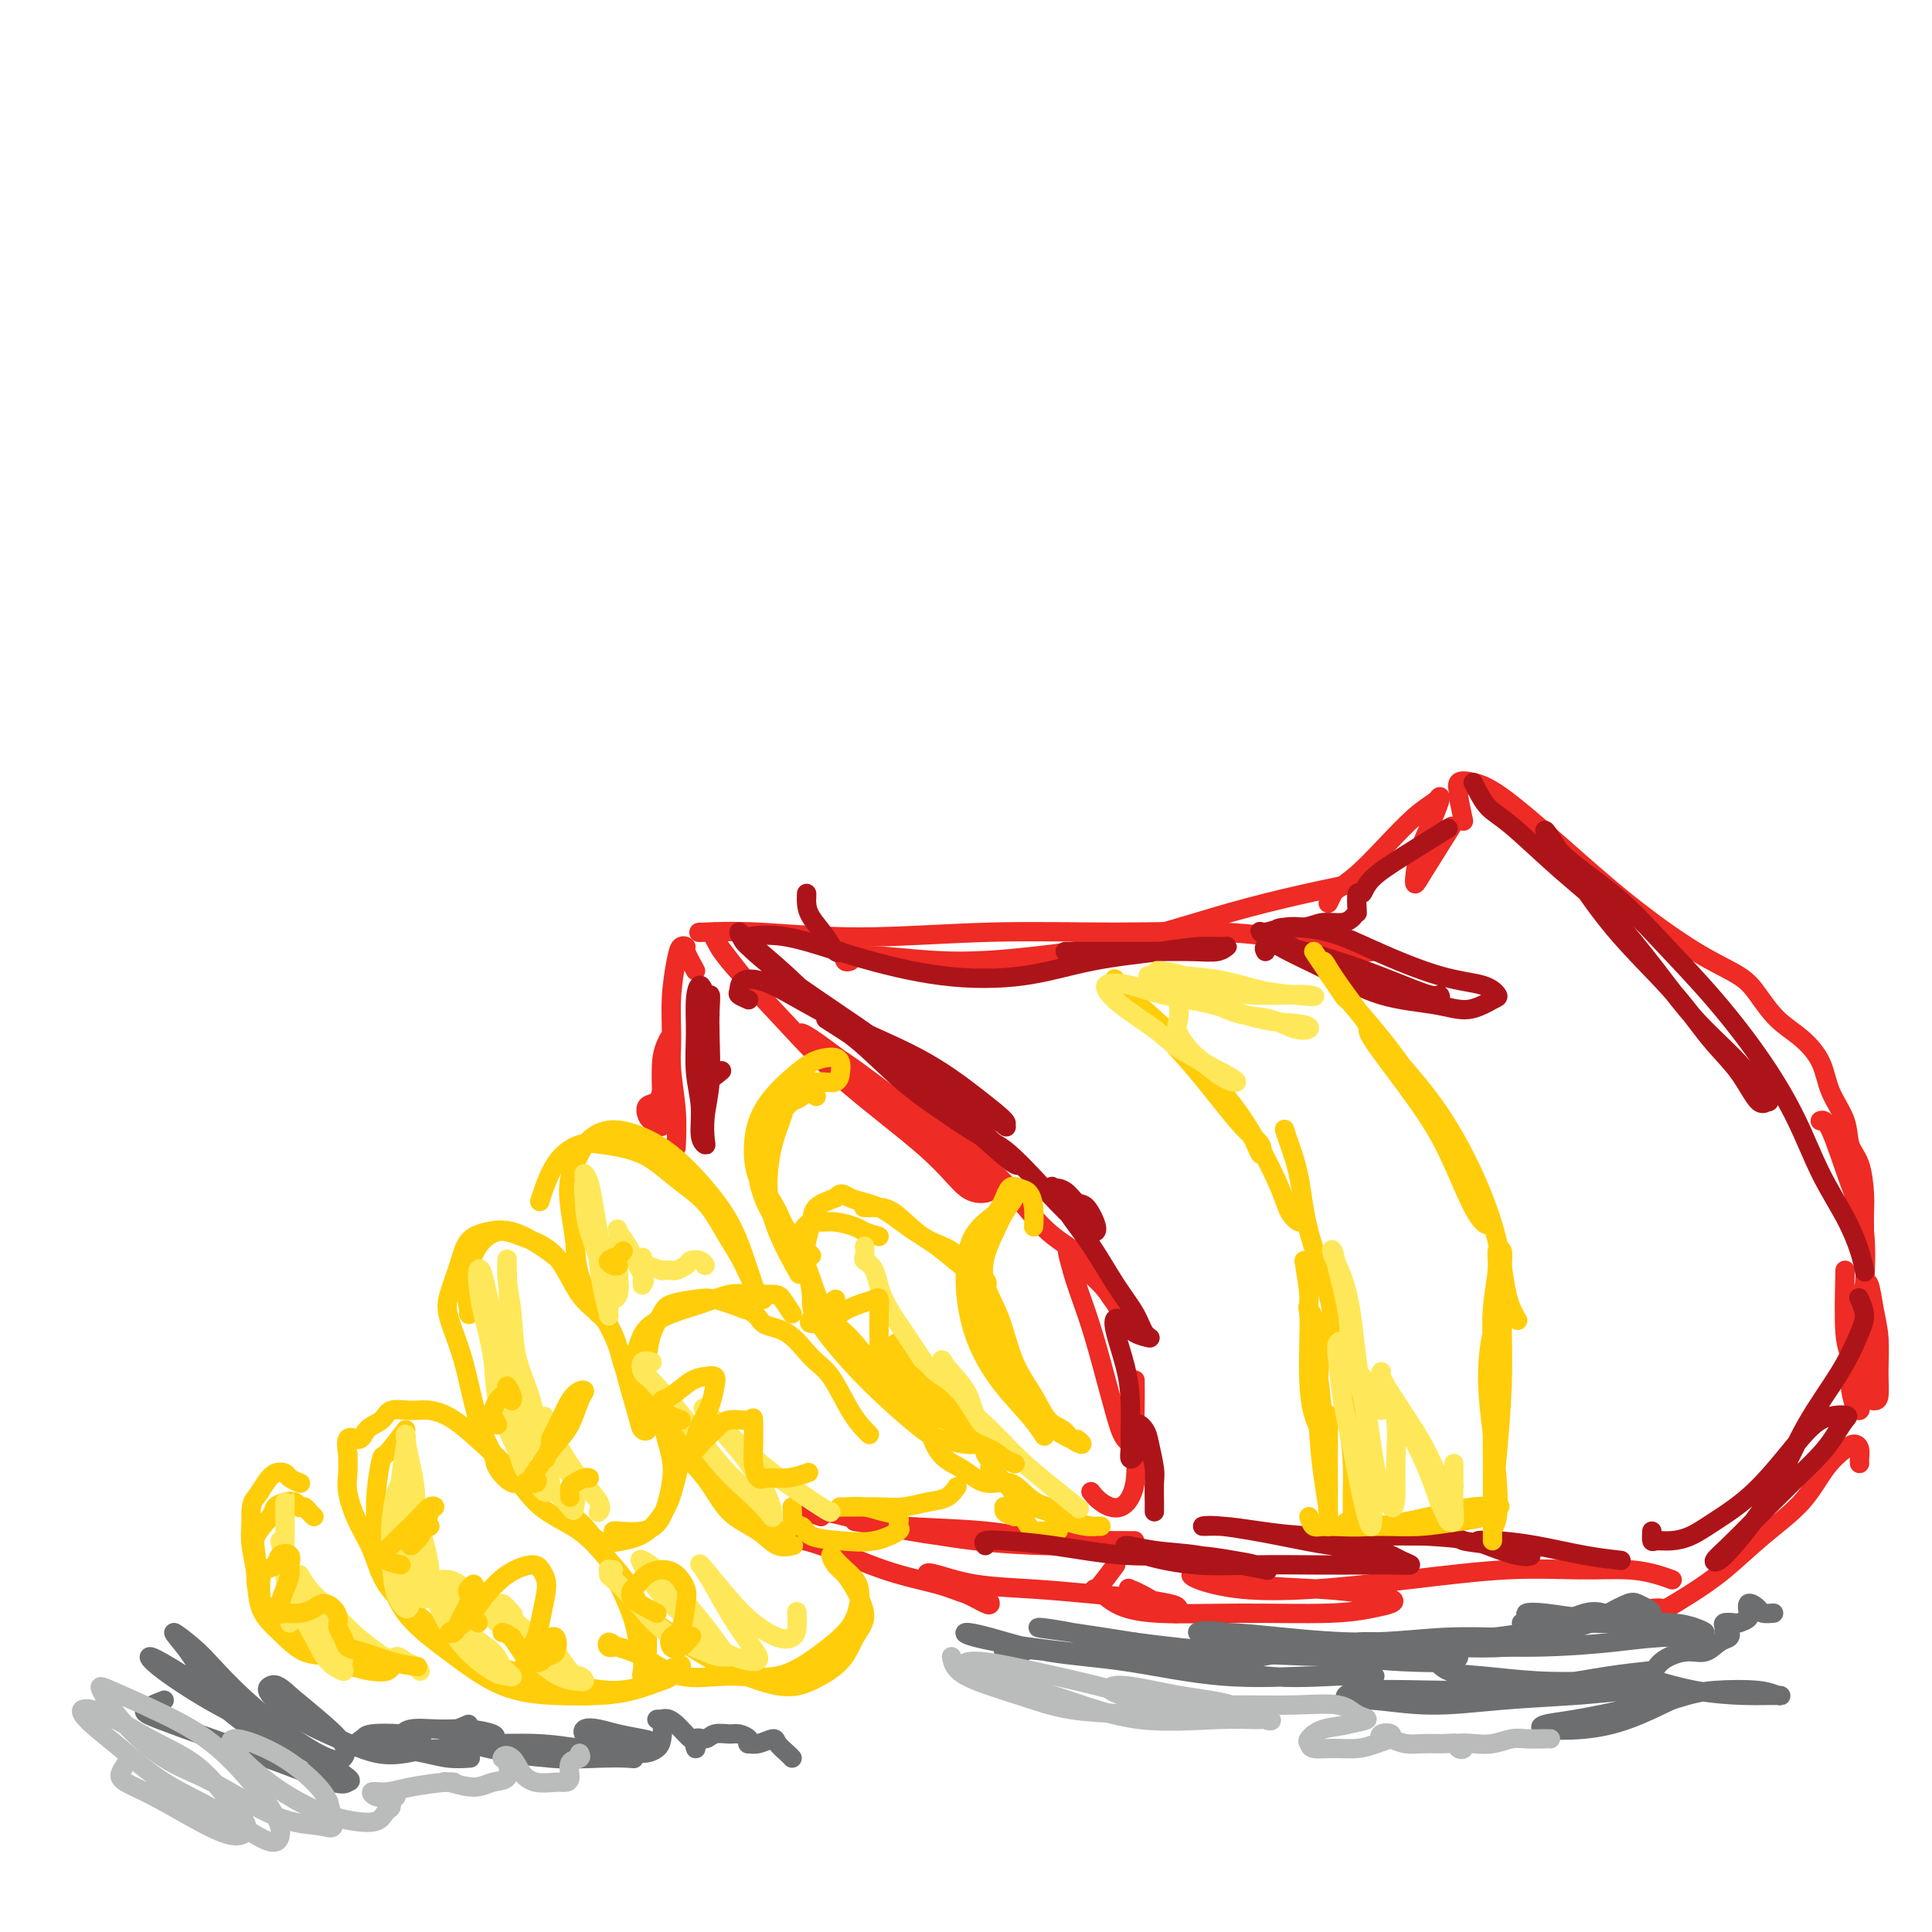<svg viewBox='0 0 400 400' version='1.1' xmlns='http://www.w3.org/2000/svg' xmlns:xlink='http://www.w3.org/1999/xlink'><g fill='none' stroke='#EE2B24' stroke-width='4' stroke-linecap='round' stroke-linejoin='round'><path d='M156,205c-2.844,-3.610 -5.688,-7.221 -7,-9c-1.312,-1.779 -1.094,-1.727 -1,-2c0.094,-0.273 0.062,-0.871 0,-1c-0.062,-0.129 -0.153,0.209 0,1c0.153,0.791 0.550,2.034 3,5c2.450,2.966 6.954,7.657 11,12c4.046,4.343 7.633,8.340 13,13c5.367,4.660 12.515,9.985 17,14c4.485,4.015 6.307,6.721 8,8c1.693,1.279 3.255,1.131 4,1c0.745,-0.131 0.672,-0.247 0,-1c-0.672,-0.753 -1.944,-2.145 -4,-4c-2.056,-1.855 -4.897,-4.173 -8,-7c-3.103,-2.827 -6.469,-6.164 -11,-10c-4.531,-3.836 -10.229,-8.171 -13,-10c-2.771,-1.829 -2.617,-1.151 -1,0c1.617,1.151 4.698,2.775 8,5c3.302,2.225 6.827,5.051 11,8c4.173,2.949 8.994,6.022 13,9c4.006,2.978 7.195,5.861 10,9c2.805,3.139 5.225,6.534 8,9c2.775,2.466 5.905,4.002 8,6c2.095,1.998 3.155,4.460 4,6c0.845,1.540 1.475,2.160 2,3c0.525,0.840 0.943,1.899 1,2c0.057,0.101 -0.248,-0.757 -1,-2c-0.752,-1.243 -1.950,-2.872 -3,-4c-1.050,-1.128 -1.952,-1.756 -3,-3c-1.048,-1.244 -2.244,-3.104 -3,-4c-0.756,-0.896 -1.073,-0.827 -1,0c0.073,0.827 0.537,2.414 1,4'/><path d='M222,263c0.540,2.209 1.889,5.732 3,9c1.111,3.268 1.982,6.280 3,10c1.018,3.720 2.182,8.148 3,11c0.818,2.852 1.291,4.128 2,5c0.709,0.872 1.654,1.340 2,1c0.346,-0.340 0.093,-1.489 0,-3c-0.093,-1.511 -0.025,-3.385 0,-5c0.025,-1.615 0.009,-2.972 0,-4c-0.009,-1.028 -0.010,-1.728 0,-1c0.010,0.728 0.032,2.883 0,5c-0.032,2.117 -0.117,4.196 0,7c0.117,2.804 0.438,6.334 0,9c-0.438,2.666 -1.633,4.467 -3,5c-1.367,0.533 -2.907,-0.203 -4,-1c-1.093,-0.797 -1.741,-1.656 -2,-2c-0.259,-0.344 -0.130,-0.172 0,0'/><path d='M144,201c-0.870,-1.589 -1.740,-3.177 -2,-4c-0.260,-0.823 0.089,-0.880 0,-1c-0.089,-0.120 -0.615,-0.305 -1,0c-0.385,0.305 -0.629,1.098 -1,3c-0.371,1.902 -0.870,4.912 -1,8c-0.130,3.088 0.109,6.254 0,10c-0.109,3.746 -0.566,8.070 -1,11c-0.434,2.930 -0.846,4.464 -1,5c-0.154,0.536 -0.051,0.073 0,-1c0.051,-1.073 0.051,-2.755 0,-5c-0.051,-2.245 -0.154,-5.051 0,-7c0.154,-1.949 0.563,-3.040 1,-4c0.437,-0.960 0.902,-1.791 1,-1c0.098,0.791 -0.170,3.202 0,6c0.170,2.798 0.776,5.984 1,9c0.224,3.016 0.064,5.862 0,7c-0.064,1.138 -0.032,0.569 0,0'/><path d='M170,314c-2.516,-0.890 -5.031,-1.779 -5,-2c0.031,-0.221 2.609,0.228 6,1c3.391,0.772 7.593,1.867 13,3c5.407,1.133 12.017,2.304 18,3c5.983,0.696 11.340,0.917 15,1c3.660,0.083 5.623,0.030 7,0c1.377,-0.030 2.170,-0.035 2,0c-0.170,0.035 -1.301,0.110 -3,0c-1.699,-0.110 -3.965,-0.406 -7,-1c-3.035,-0.594 -6.840,-1.487 -12,-2c-5.160,-0.513 -11.674,-0.645 -17,-1c-5.326,-0.355 -9.462,-0.932 -10,-1c-0.538,-0.068 2.523,0.374 6,1c3.477,0.626 7.371,1.436 12,2c4.629,0.564 9.993,0.883 15,1c5.007,0.117 9.656,0.031 14,0c4.344,-0.031 8.384,-0.009 10,0c1.616,0.009 0.808,0.004 0,0'/><path d='M145,193c-0.359,0.039 -0.719,0.077 1,0c1.719,-0.077 5.515,-0.271 11,0c5.485,0.271 12.658,1.006 21,1c8.342,-0.006 17.851,-0.754 27,-1c9.149,-0.246 17.936,0.011 26,0c8.064,-0.011 15.404,-0.290 22,0c6.596,0.290 12.447,1.150 17,2c4.553,0.850 7.808,1.692 10,2c2.192,0.308 3.321,0.083 4,0c0.679,-0.083 0.908,-0.024 1,0c0.092,0.024 0.046,0.012 0,0'/><path d='M176,199c-0.388,0.116 -0.776,0.231 -1,0c-0.224,-0.231 -0.285,-0.810 0,-1c0.285,-0.190 0.917,0.009 2,0c1.083,-0.009 2.619,-0.224 6,0c3.381,0.224 8.608,0.889 14,1c5.392,0.111 10.948,-0.332 17,-1c6.052,-0.668 12.599,-1.563 19,-3c6.401,-1.437 12.657,-3.418 18,-5c5.343,-1.582 9.772,-2.764 15,-4c5.228,-1.236 11.254,-2.525 14,-3c2.746,-0.475 2.213,-0.136 2,0c-0.213,0.136 -0.107,0.068 0,0'/><path d='M275,187c0.393,-0.786 0.786,-1.572 1,-2c0.214,-0.428 0.250,-0.500 1,-1c0.750,-0.500 2.215,-1.430 4,-3c1.785,-1.570 3.891,-3.780 6,-6c2.109,-2.220 4.219,-4.450 6,-6c1.781,-1.550 3.231,-2.419 4,-3c0.769,-0.581 0.858,-0.875 1,-1c0.142,-0.125 0.339,-0.081 0,1c-0.339,1.081 -1.213,3.201 -2,5c-0.787,1.799 -1.489,3.279 -2,5c-0.511,1.721 -0.833,3.682 -1,5c-0.167,1.318 -0.179,1.992 0,2c0.179,0.008 0.548,-0.652 2,-3c1.452,-2.348 3.986,-6.385 5,-8c1.014,-1.615 0.507,-0.807 0,0'/><path d='M231,324c-1.615,2.188 -3.229,4.376 -4,5c-0.771,0.624 -0.698,-0.315 0,0c0.698,0.315 2.020,1.885 4,3c1.980,1.115 4.618,1.774 9,2c4.382,0.226 10.508,0.019 17,0c6.492,-0.019 13.349,0.150 18,0c4.651,-0.150 7.094,-0.618 9,-1c1.906,-0.382 3.275,-0.678 4,-1c0.725,-0.322 0.807,-0.669 0,-1c-0.807,-0.331 -2.502,-0.647 -5,-1c-2.498,-0.353 -5.799,-0.742 -10,-1c-4.201,-0.258 -9.303,-0.383 -14,-1c-4.697,-0.617 -8.991,-1.726 -11,-2c-2.009,-0.274 -1.734,0.287 0,1c1.734,0.713 4.928,1.578 9,2c4.072,0.422 9.021,0.399 15,0c5.979,-0.399 12.987,-1.176 20,-2c7.013,-0.824 14.030,-1.695 20,-2c5.970,-0.305 10.892,-0.043 15,0c4.108,0.043 7.400,-0.133 10,0c2.600,0.133 4.508,0.574 6,1c1.492,0.426 2.569,0.836 3,1c0.431,0.164 0.215,0.082 0,0'/><path d='M342,333c0.840,-0.062 1.681,-0.125 2,0c0.319,0.125 0.118,0.437 1,0c0.882,-0.437 2.847,-1.625 5,-3c2.153,-1.375 4.496,-2.939 7,-5c2.504,-2.061 5.171,-4.619 8,-7c2.829,-2.381 5.819,-4.583 8,-7c2.181,-2.417 3.551,-5.047 5,-7c1.449,-1.953 2.977,-3.227 4,-4c1.023,-0.773 1.542,-1.044 2,-1c0.458,0.044 0.855,0.404 1,1c0.145,0.596 0.039,1.430 0,2c-0.039,0.570 -0.011,0.877 0,1c0.011,0.123 0.006,0.061 0,0'/><path d='M303,170c-0.439,-2.058 -0.879,-4.117 -1,-5c-0.121,-0.883 0.075,-0.591 0,-1c-0.075,-0.409 -0.421,-1.521 0,-2c0.421,-0.479 1.610,-0.327 3,0c1.390,0.327 2.980,0.828 6,3c3.020,2.172 7.469,6.015 12,10c4.531,3.985 9.144,8.113 14,12c4.856,3.887 9.953,7.532 14,10c4.047,2.468 7.042,3.757 9,5c1.958,1.243 2.879,2.438 4,4c1.121,1.562 2.441,3.491 4,5c1.559,1.509 3.358,2.599 5,4c1.642,1.401 3.126,3.114 4,5c0.874,1.886 1.138,3.947 2,6c0.862,2.053 2.322,4.100 3,6c0.678,1.900 0.574,3.655 1,5c0.426,1.345 1.382,2.280 2,4c0.618,1.720 0.898,4.226 1,6c0.102,1.774 0.027,2.816 0,4c-0.027,1.184 -0.007,2.511 0,3c0.007,0.489 0.002,0.140 0,0c-0.002,-0.140 -0.001,-0.070 0,0'/><path d='M382,263c-0.119,5.042 -0.238,10.083 0,13c0.238,2.917 0.835,3.708 1,5c0.165,1.292 -0.100,3.084 0,5c0.100,1.916 0.567,3.956 1,5c0.433,1.044 0.834,1.092 1,1c0.166,-0.092 0.097,-0.323 0,-1c-0.097,-0.677 -0.222,-1.802 0,-3c0.222,-1.198 0.791,-2.471 1,-4c0.209,-1.529 0.059,-3.314 0,-5c-0.059,-1.686 -0.027,-3.275 0,-5c0.027,-1.725 0.050,-3.588 0,-5c-0.050,-1.412 -0.171,-2.375 0,-3c0.171,-0.625 0.635,-0.914 1,0c0.365,0.914 0.631,3.030 1,5c0.369,1.970 0.841,3.796 1,6c0.159,2.204 0.005,4.788 0,7c-0.005,2.212 0.139,4.051 0,5c-0.139,0.949 -0.560,1.009 -1,1c-0.440,-0.009 -0.901,-0.085 -1,-1c-0.099,-0.915 0.162,-2.667 0,-5c-0.162,-2.333 -0.746,-5.245 -1,-8c-0.254,-2.755 -0.177,-5.351 0,-9c0.177,-3.649 0.453,-8.351 0,-12c-0.453,-3.649 -1.637,-6.246 -3,-10c-1.363,-3.754 -2.905,-8.664 -4,-11c-1.095,-2.336 -1.741,-2.096 -2,-2c-0.259,0.096 -0.129,0.048 0,0'/><path d='M158,317c0.241,-0.088 0.482,-0.175 1,0c0.518,0.175 1.313,0.614 3,1c1.687,0.386 4.266,0.719 8,2c3.734,1.281 8.622,3.509 13,5c4.378,1.491 8.244,2.243 11,3c2.756,0.757 4.402,1.517 6,2c1.598,0.483 3.148,0.688 4,1c0.852,0.312 1.005,0.732 1,1c-0.005,0.268 -0.167,0.385 -1,0c-0.833,-0.385 -2.336,-1.273 -4,-2c-1.664,-0.727 -3.490,-1.292 -5,-2c-1.510,-0.708 -2.705,-1.560 -3,-2c-0.295,-0.440 0.310,-0.469 2,0c1.690,0.469 4.466,1.435 8,2c3.534,0.565 7.826,0.728 12,1c4.174,0.272 8.229,0.654 12,1c3.771,0.346 7.258,0.658 10,1c2.742,0.342 4.738,0.715 6,1c1.262,0.285 1.791,0.482 2,1c0.209,0.518 0.097,1.355 -1,1c-1.097,-0.355 -3.180,-1.903 -5,-3c-1.820,-1.097 -3.377,-1.742 -4,-2c-0.623,-0.258 -0.311,-0.129 0,0'/><path d='M136,233c0.087,-0.438 0.173,-0.876 0,-1c-0.173,-0.124 -0.607,0.064 -1,0c-0.393,-0.064 -0.746,-0.382 -1,-1c-0.254,-0.618 -0.408,-1.537 0,-2c0.408,-0.463 1.379,-0.471 2,-1c0.621,-0.529 0.892,-1.580 1,-2c0.108,-0.420 0.054,-0.210 0,0'/></g>
<g fill='none' stroke='#FFCD0A' stroke-width='4' stroke-linecap='round' stroke-linejoin='round'><path d='M182,256c-1.142,-0.340 -2.283,-0.681 -3,-1c-0.717,-0.319 -1.008,-0.617 -2,-1c-0.992,-0.383 -2.684,-0.852 -4,-1c-1.316,-0.148 -2.256,0.026 -3,0c-0.744,-0.026 -1.292,-0.250 -2,0c-0.708,0.250 -1.577,0.976 -2,2c-0.423,1.024 -0.401,2.345 0,4c0.401,1.655 1.180,3.642 2,6c0.820,2.358 1.680,5.087 3,7c1.320,1.913 3.100,3.011 5,5c1.900,1.989 3.922,4.870 6,7c2.078,2.130 4.214,3.508 6,5c1.786,1.492 3.222,3.097 5,4c1.778,0.903 3.899,1.103 5,2c1.101,0.897 1.181,2.490 2,3c0.819,0.510 2.375,-0.062 3,0c0.625,0.062 0.319,0.760 0,1c-0.319,0.240 -0.652,0.023 -1,0c-0.348,-0.023 -0.712,0.147 -2,0c-1.288,-0.147 -3.502,-0.612 -5,-1c-1.498,-0.388 -2.281,-0.699 -4,-2c-1.719,-1.301 -4.373,-3.593 -7,-6c-2.627,-2.407 -5.227,-4.930 -8,-8c-2.773,-3.070 -5.720,-6.688 -7,-9c-1.280,-2.312 -0.892,-3.319 -1,-5c-0.108,-1.681 -0.711,-4.036 -1,-6c-0.289,-1.964 -0.263,-3.537 0,-5c0.263,-1.463 0.763,-2.817 1,-4c0.237,-1.183 0.211,-2.195 1,-3c0.789,-0.805 2.395,-1.402 4,-2'/><path d='M173,248c1.320,-1.462 1.620,-0.616 3,0c1.380,0.616 3.840,1.004 6,2c2.160,0.996 4.022,2.601 6,4c1.978,1.399 4.073,2.593 6,4c1.927,1.407 3.685,3.028 5,4c1.315,0.972 2.188,1.294 3,2c0.812,0.706 1.563,1.794 2,2c0.437,0.206 0.561,-0.470 0,-1c-0.561,-0.530 -1.806,-0.912 -3,-2c-1.194,-1.088 -2.338,-2.880 -4,-4c-1.662,-1.120 -3.843,-1.568 -6,-3c-2.157,-1.432 -4.289,-3.848 -6,-5c-1.711,-1.152 -2.999,-1.041 -4,-1c-1.001,0.041 -1.715,0.012 -2,0c-0.285,-0.012 -0.143,-0.006 0,0'/><path d='M164,272c-0.748,-1.151 -1.497,-2.302 -2,-3c-0.503,-0.698 -0.762,-0.942 -2,-1c-1.238,-0.058 -3.456,0.070 -5,0c-1.544,-0.070 -2.416,-0.337 -4,0c-1.584,0.337 -3.881,1.280 -6,2c-2.119,0.720 -4.061,1.218 -6,2c-1.939,0.782 -3.874,1.849 -5,3c-1.126,1.151 -1.441,2.385 -2,4c-0.559,1.615 -1.361,3.612 -1,6c0.361,2.388 1.885,5.166 4,8c2.115,2.834 4.822,5.722 7,8c2.178,2.278 3.826,3.945 6,6c2.174,2.055 4.872,4.497 7,6c2.128,1.503 3.686,2.065 5,3c1.314,0.935 2.384,2.242 3,3c0.616,0.758 0.776,0.968 1,1c0.224,0.032 0.510,-0.112 0,0c-0.510,0.112 -1.817,0.481 -3,0c-1.183,-0.481 -2.242,-1.813 -4,-3c-1.758,-1.187 -4.216,-2.228 -6,-4c-1.784,-1.772 -2.895,-4.276 -5,-7c-2.105,-2.724 -5.203,-5.670 -7,-8c-1.797,-2.330 -2.293,-4.045 -3,-6c-0.707,-1.955 -1.626,-4.148 -2,-6c-0.374,-1.852 -0.203,-3.361 0,-5c0.203,-1.639 0.439,-3.407 1,-5c0.561,-1.593 1.446,-3.010 2,-4c0.554,-0.990 0.777,-1.554 2,-2c1.223,-0.446 3.445,-0.774 5,-1c1.555,-0.226 2.444,-0.350 4,0c1.556,0.350 3.778,1.175 6,2'/><path d='M154,271c2.991,0.784 2.968,2.243 4,3c1.032,0.757 3.120,0.812 5,2c1.880,1.188 3.551,3.509 5,5c1.449,1.491 2.676,2.151 4,4c1.324,1.849 2.747,4.887 4,7c1.253,2.113 2.337,3.300 3,4c0.663,0.700 0.904,0.914 1,1c0.096,0.086 0.048,0.043 0,0'/><path d='M164,312c0.054,1.140 0.108,2.281 0,3c-0.108,0.719 -0.379,1.018 0,1c0.379,-0.018 1.409,-0.352 2,0c0.591,0.352 0.742,1.388 2,2c1.258,0.612 3.621,0.798 6,1c2.379,0.202 4.773,0.419 7,0c2.227,-0.419 4.288,-1.475 5,-2c0.712,-0.525 0.076,-0.519 0,-1c-0.076,-0.481 0.408,-1.449 0,-2c-0.408,-0.551 -1.710,-0.683 -3,-1c-1.290,-0.317 -2.569,-0.817 -4,-1c-1.431,-0.183 -3.013,-0.048 -4,0c-0.987,0.048 -1.377,0.010 -1,0c0.377,-0.010 1.522,0.010 3,0c1.478,-0.010 3.289,-0.048 5,0c1.711,0.048 3.320,0.184 5,0c1.680,-0.184 3.430,-0.689 5,-1c1.570,-0.311 2.961,-0.430 4,-1c1.039,-0.570 1.725,-1.591 2,-2c0.275,-0.409 0.137,-0.204 0,0'/><path d='M204,301c0.459,0.729 0.917,1.457 1,2c0.083,0.543 -0.210,0.899 0,1c0.210,0.101 0.924,-0.054 1,0c0.076,0.054 -0.485,0.316 0,1c0.485,0.684 2.016,1.791 3,3c0.984,1.209 1.420,2.521 2,4c0.580,1.479 1.304,3.125 2,4c0.696,0.875 1.363,0.980 2,1c0.637,0.020 1.243,-0.046 2,0c0.757,0.046 1.665,0.205 2,0c0.335,-0.205 0.096,-0.773 0,-1c-0.096,-0.227 -0.048,-0.114 0,0'/><path d='M84,296c-1.605,2.122 -3.209,4.244 -4,5c-0.791,0.756 -0.768,0.146 -1,1c-0.232,0.854 -0.720,3.173 -1,6c-0.280,2.827 -0.351,6.161 0,9c0.351,2.839 1.126,5.181 2,8c0.874,2.819 1.849,6.115 4,9c2.151,2.885 5.479,5.360 9,8c3.521,2.640 7.234,5.447 11,7c3.766,1.553 7.585,1.854 11,2c3.415,0.146 6.426,0.137 9,0c2.574,-0.137 4.712,-0.402 7,-1c2.288,-0.598 4.726,-1.530 6,-2c1.274,-0.470 1.383,-0.478 2,-1c0.617,-0.522 1.742,-1.559 2,-2c0.258,-0.441 -0.351,-0.286 -1,0c-0.649,0.286 -1.339,0.701 -2,1c-0.661,0.299 -1.294,0.480 -2,1c-0.706,0.520 -1.484,1.379 -3,2c-1.516,0.621 -3.768,1.003 -6,1c-2.232,-0.003 -4.443,-0.392 -8,-1c-3.557,-0.608 -8.461,-1.435 -13,-3c-4.539,-1.565 -8.714,-3.869 -12,-6c-3.286,-2.131 -5.683,-4.089 -8,-6c-2.317,-1.911 -4.554,-3.774 -6,-6c-1.446,-2.226 -2.100,-4.815 -3,-7c-0.900,-2.185 -2.045,-3.967 -3,-6c-0.955,-2.033 -1.719,-4.317 -2,-6c-0.281,-1.683 -0.080,-2.767 0,-4c0.080,-1.233 0.040,-2.617 0,-4'/><path d='M72,301c-0.862,-4.759 0.982,-3.156 2,-3c1.018,0.156 1.208,-1.136 2,-2c0.792,-0.864 2.184,-1.300 3,-2c0.816,-0.700 1.056,-1.666 2,-2c0.944,-0.334 2.593,-0.038 4,0c1.407,0.038 2.571,-0.181 4,0c1.429,0.181 3.122,0.762 5,2c1.878,1.238 3.941,3.131 6,5c2.059,1.869 4.116,3.712 6,6c1.884,2.288 3.597,5.020 6,7c2.403,1.980 5.495,3.208 8,5c2.505,1.792 4.422,4.149 6,6c1.578,1.851 2.816,3.196 4,5c1.184,1.804 2.314,4.067 3,6c0.686,1.933 0.930,3.536 1,5c0.070,1.464 -0.033,2.791 0,4c0.033,1.209 0.202,2.301 0,3c-0.202,0.699 -0.774,1.003 -1,1c-0.226,-0.003 -0.106,-0.315 0,-1c0.106,-0.685 0.196,-1.742 0,-3c-0.196,-1.258 -0.680,-2.715 -1,-4c-0.320,-1.285 -0.478,-2.396 -1,-4c-0.522,-1.604 -1.410,-3.701 -2,-5c-0.590,-1.299 -0.883,-1.800 -1,-2c-0.117,-0.200 -0.059,-0.100 0,0'/><path d='M108,306c-0.516,0.707 -1.033,1.414 -2,1c-0.967,-0.414 -2.385,-1.948 -3,-3c-0.615,-1.052 -0.425,-1.623 -1,-3c-0.575,-1.377 -1.913,-3.560 -3,-7c-1.087,-3.440 -1.923,-8.136 -3,-12c-1.077,-3.864 -2.397,-6.895 -3,-9c-0.603,-2.105 -0.491,-3.284 0,-5c0.491,-1.716 1.361,-3.968 2,-6c0.639,-2.032 1.047,-3.842 2,-5c0.953,-1.158 2.453,-1.664 4,-2c1.547,-0.336 3.142,-0.504 5,0c1.858,0.504 3.978,1.678 6,3c2.022,1.322 3.946,2.791 6,5c2.054,2.209 4.237,5.160 6,8c1.763,2.840 3.104,5.571 4,8c0.896,2.429 1.346,4.555 2,7c0.654,2.445 1.513,5.208 2,7c0.487,1.792 0.604,2.613 1,3c0.396,0.387 1.071,0.339 1,0c-0.071,-0.339 -0.888,-0.968 -1,-2c-0.112,-1.032 0.480,-2.467 0,-4c-0.480,-1.533 -2.033,-3.166 -3,-5c-0.967,-1.834 -1.350,-3.871 -2,-6c-0.650,-2.129 -1.569,-4.352 -3,-6c-1.431,-1.648 -3.374,-2.721 -5,-5c-1.626,-2.279 -2.936,-5.763 -5,-8c-2.064,-2.237 -4.883,-3.229 -7,-4c-2.117,-0.771 -3.531,-1.323 -5,-1c-1.469,0.323 -2.991,1.521 -4,3c-1.009,1.479 -1.504,3.240 -2,5'/><path d='M97,263c-0.929,2.988 -0.250,6.458 0,8c0.250,1.542 0.071,1.155 0,1c-0.071,-0.155 -0.036,-0.077 0,0'/><path d='M117,309c0.678,1.976 1.356,3.951 2,5c0.644,1.049 1.254,1.170 2,2c0.746,0.830 1.628,2.367 3,3c1.372,0.633 3.235,0.361 5,0c1.765,-0.361 3.431,-0.812 5,-2c1.569,-1.188 3.042,-3.113 4,-5c0.958,-1.887 1.403,-3.737 2,-6c0.597,-2.263 1.347,-4.938 1,-7c-0.347,-2.062 -1.792,-3.512 -3,-5c-1.208,-1.488 -2.178,-3.014 -3,-4c-0.822,-0.986 -1.497,-1.431 -2,-2c-0.503,-0.569 -0.836,-1.261 -1,-1c-0.164,0.261 -0.160,1.476 0,2c0.160,0.524 0.477,0.359 1,1c0.523,0.641 1.252,2.090 2,3c0.748,0.910 1.516,1.283 2,2c0.484,0.717 0.683,1.779 1,3c0.317,1.221 0.750,2.600 1,4c0.250,1.400 0.316,2.820 0,5c-0.316,2.180 -1.013,5.120 -2,7c-0.987,1.880 -2.265,2.700 -4,3c-1.735,0.300 -3.929,0.081 -5,0c-1.071,-0.081 -1.020,-0.023 -1,0c0.020,0.023 0.010,0.012 0,0'/><path d='M65,314c-0.341,-0.311 -0.682,-0.623 -1,-1c-0.318,-0.377 -0.613,-0.820 -1,-1c-0.387,-0.180 -0.868,-0.098 -1,0c-0.132,0.098 0.083,0.213 0,0c-0.083,-0.213 -0.464,-0.752 -1,-1c-0.536,-0.248 -1.226,-0.203 -2,0c-0.774,0.203 -1.634,0.564 -2,1c-0.366,0.436 -0.240,0.948 -1,2c-0.760,1.052 -2.406,2.645 -3,4c-0.594,1.355 -0.137,2.472 0,4c0.137,1.528 -0.045,3.465 0,5c0.045,1.535 0.319,2.667 1,4c0.681,1.333 1.771,2.869 3,4c1.229,1.131 2.598,1.859 4,3c1.402,1.141 2.835,2.694 5,4c2.165,1.306 5.060,2.364 7,3c1.940,0.636 2.925,0.850 4,1c1.075,0.150 2.242,0.236 3,0c0.758,-0.236 1.109,-0.793 1,-1c-0.109,-0.207 -0.678,-0.063 -1,0c-0.322,0.063 -0.399,0.044 -1,0c-0.601,-0.044 -1.727,-0.114 -3,0c-1.273,0.114 -2.691,0.414 -4,0c-1.309,-0.414 -2.507,-1.540 -4,-2c-1.493,-0.460 -3.279,-0.254 -5,-1c-1.721,-0.746 -3.375,-2.446 -5,-4c-1.625,-1.554 -3.219,-2.963 -4,-5c-0.781,-2.037 -0.749,-4.702 -1,-7c-0.251,-2.298 -0.786,-4.228 -1,-6c-0.214,-1.772 -0.107,-3.386 0,-5'/><path d='M52,315c-0.180,-3.767 0.370,-4.183 1,-5c0.630,-0.817 1.339,-2.033 2,-3c0.661,-0.967 1.274,-1.685 2,-2c0.726,-0.315 1.566,-0.229 2,0c0.434,0.229 0.463,0.600 1,1c0.537,0.400 1.582,0.829 2,1c0.418,0.171 0.209,0.086 0,0'/><path d='M131,342c-1.050,-0.459 -2.101,-0.918 -3,-1c-0.899,-0.082 -1.648,0.214 -2,0c-0.352,-0.214 -0.307,-0.938 0,-1c0.307,-0.062 0.876,0.536 2,1c1.124,0.464 2.803,0.792 5,2c2.197,1.208 4.913,3.296 8,4c3.087,0.704 6.546,0.024 10,0c3.454,-0.024 6.902,0.608 10,0c3.098,-0.608 5.847,-2.456 8,-4c2.153,-1.544 3.709,-2.784 5,-4c1.291,-1.216 2.315,-2.409 3,-4c0.685,-1.591 1.030,-3.581 1,-5c-0.030,-1.419 -0.437,-2.269 -1,-3c-0.563,-0.731 -1.284,-1.344 -2,-2c-0.716,-0.656 -1.429,-1.357 -2,-2c-0.571,-0.643 -1.002,-1.230 -1,-1c0.002,0.230 0.437,1.275 1,2c0.563,0.725 1.255,1.130 2,2c0.745,0.870 1.542,2.206 2,3c0.458,0.794 0.578,1.045 1,2c0.422,0.955 1.147,2.612 1,4c-0.147,1.388 -1.165,2.505 -2,4c-0.835,1.495 -1.487,3.367 -3,5c-1.513,1.633 -3.888,3.025 -6,4c-2.112,0.975 -3.961,1.532 -7,1c-3.039,-0.532 -7.268,-2.153 -11,-4c-3.732,-1.847 -6.966,-3.920 -10,-6c-3.034,-2.080 -5.867,-4.166 -7,-5c-1.133,-0.834 -0.567,-0.417 0,0'/><path d='M126,274c-0.843,-0.877 -1.687,-1.755 -2,-2c-0.313,-0.245 -0.097,0.142 0,0c0.097,-0.142 0.075,-0.812 0,-1c-0.075,-0.188 -0.204,0.107 -1,-1c-0.796,-1.107 -2.260,-3.616 -3,-6c-0.740,-2.384 -0.758,-4.644 -1,-7c-0.242,-2.356 -0.710,-4.807 -1,-7c-0.290,-2.193 -0.404,-4.127 0,-6c0.404,-1.873 1.326,-3.683 2,-5c0.674,-1.317 1.099,-2.140 2,-3c0.901,-0.860 2.278,-1.758 4,-2c1.722,-0.242 3.788,0.173 6,1c2.212,0.827 4.572,2.067 7,4c2.428,1.933 4.926,4.559 7,7c2.074,2.441 3.723,4.696 5,7c1.277,2.304 2.182,4.655 3,7c0.818,2.345 1.548,4.683 2,6c0.452,1.317 0.627,1.613 1,2c0.373,0.387 0.943,0.864 1,1c0.057,0.136 -0.398,-0.070 -1,-1c-0.602,-0.930 -1.352,-2.585 -2,-4c-0.648,-1.415 -1.194,-2.588 -2,-4c-0.806,-1.412 -1.870,-3.061 -3,-5c-1.130,-1.939 -2.324,-4.168 -4,-6c-1.676,-1.832 -3.834,-3.267 -6,-5c-2.166,-1.733 -4.339,-3.763 -7,-5c-2.661,-1.237 -5.810,-1.682 -8,-2c-2.190,-0.318 -3.422,-0.508 -5,0c-1.578,0.508 -3.502,1.714 -5,4c-1.498,2.286 -2.571,5.653 -3,7c-0.429,1.347 -0.215,0.673 0,0'/><path d='M210,314c-0.857,-0.310 -1.714,-0.619 -2,-1c-0.286,-0.381 -0.002,-0.832 0,-1c0.002,-0.168 -0.279,-0.053 0,0c0.279,0.053 1.118,0.042 2,0c0.882,-0.042 1.808,-0.116 3,0c1.192,0.116 2.650,0.424 4,1c1.350,0.576 2.593,1.422 4,2c1.407,0.578 2.979,0.887 4,1c1.021,0.113 1.493,0.028 2,0c0.507,-0.028 1.049,-0.000 1,0c-0.049,0.000 -0.690,-0.027 -1,0c-0.310,0.027 -0.287,0.108 -1,0c-0.713,-0.108 -2.160,-0.405 -3,-1c-0.840,-0.595 -1.073,-1.488 -2,-2c-0.927,-0.512 -2.546,-0.644 -4,-1c-1.454,-0.356 -2.741,-0.935 -4,-2c-1.259,-1.065 -2.488,-2.614 -4,-3c-1.512,-0.386 -3.306,0.393 -5,0c-1.694,-0.393 -3.288,-1.956 -5,-3c-1.712,-1.044 -3.541,-1.568 -5,-4c-1.459,-2.432 -2.547,-6.770 -4,-11c-1.453,-4.230 -3.272,-8.351 -4,-10c-0.728,-1.649 -0.364,-0.824 0,0'/></g>
<g fill='none' stroke='#FEE859' stroke-width='4' stroke-linecap='round' stroke-linejoin='round'><path d='M121,247c0.024,-1.125 0.048,-2.250 0,-3c-0.048,-0.750 -0.168,-1.126 0,-1c0.168,0.126 0.623,0.754 1,2c0.377,1.246 0.675,3.111 1,5c0.325,1.889 0.676,3.801 1,6c0.324,2.199 0.620,4.684 1,7c0.380,2.316 0.845,4.464 1,6c0.155,1.536 0.001,2.462 0,3c-0.001,0.538 0.150,0.689 0,0c-0.150,-0.689 -0.600,-2.219 -1,-4c-0.400,-1.781 -0.749,-3.812 -1,-6c-0.251,-2.188 -0.405,-4.534 -1,-7c-0.595,-2.466 -1.631,-5.054 -2,-7c-0.369,-1.946 -0.071,-3.251 0,-3c0.071,0.251 -0.084,2.057 0,4c0.084,1.943 0.408,4.024 1,6c0.592,1.976 1.451,3.848 2,6c0.549,2.152 0.788,4.583 1,6c0.212,1.417 0.397,1.819 1,2c0.603,0.181 1.624,0.141 2,-1c0.376,-1.141 0.107,-3.384 0,-5c-0.107,-1.616 -0.050,-2.605 0,-4c0.050,-1.395 0.094,-3.195 0,-4c-0.094,-0.805 -0.326,-0.614 0,0c0.326,0.614 1.212,1.651 2,3c0.788,1.349 1.479,3.011 2,4c0.521,0.989 0.871,1.305 1,2c0.129,0.695 0.037,1.770 0,2c-0.037,0.230 -0.018,-0.385 0,-1'/><path d='M133,265c0.774,1.196 0.208,-0.815 0,-2c-0.208,-1.185 -0.058,-1.543 0,-2c0.058,-0.457 0.024,-1.012 0,-1c-0.024,0.012 -0.038,0.591 0,1c0.038,0.409 0.127,0.646 1,1c0.873,0.354 2.528,0.824 3,1c0.472,0.176 -0.239,0.058 0,0c0.239,-0.058 1.430,-0.055 2,0c0.570,0.055 0.521,0.162 1,0c0.479,-0.162 1.488,-0.593 2,-1c0.512,-0.407 0.529,-0.789 1,-1c0.471,-0.211 1.396,-0.249 2,0c0.604,0.249 0.887,0.785 1,1c0.113,0.215 0.057,0.107 0,0'/><path d='M100,272c0.307,0.102 0.614,0.203 1,0c0.386,-0.203 0.851,-0.711 1,0c0.149,0.711 -0.017,2.641 0,5c0.017,2.359 0.217,5.148 1,8c0.783,2.852 2.149,5.766 3,9c0.851,3.234 1.188,6.787 2,9c0.812,2.213 2.098,3.086 3,4c0.902,0.914 1.421,1.870 2,2c0.579,0.130 1.217,-0.566 1,-2c-0.217,-1.434 -1.290,-3.607 -2,-6c-0.710,-2.393 -1.055,-5.007 -2,-8c-0.945,-2.993 -2.488,-6.364 -4,-10c-1.512,-3.636 -2.992,-7.537 -4,-11c-1.008,-3.463 -1.545,-6.488 -2,-8c-0.455,-1.512 -0.828,-1.510 -1,-1c-0.172,0.510 -0.142,1.528 0,3c0.142,1.472 0.396,3.399 1,6c0.604,2.601 1.559,5.876 2,9c0.441,3.124 0.369,6.095 1,9c0.631,2.905 1.966,5.743 3,8c1.034,2.257 1.765,3.932 2,4c0.235,0.068 -0.028,-1.473 0,-4c0.028,-2.527 0.346,-6.040 0,-10c-0.346,-3.960 -1.357,-8.366 -2,-13c-0.643,-4.634 -0.917,-9.495 -1,-12c-0.083,-2.505 0.026,-2.653 0,-2c-0.026,0.653 -0.187,2.109 0,4c0.187,1.891 0.720,4.218 1,7c0.280,2.782 0.306,6.018 1,9c0.694,2.982 2.055,5.709 3,9c0.945,3.291 1.472,7.145 2,11'/><path d='M112,301c1.594,7.527 2.078,7.344 3,8c0.922,0.656 2.283,2.150 3,3c0.717,0.850 0.792,1.055 1,0c0.208,-1.055 0.551,-3.370 0,-5c-0.551,-1.630 -1.996,-2.577 -3,-4c-1.004,-1.423 -1.568,-3.323 -2,-5c-0.432,-1.677 -0.731,-3.130 -1,-4c-0.269,-0.870 -0.506,-1.158 0,0c0.506,1.158 1.757,3.760 3,6c1.243,2.240 2.477,4.116 4,6c1.523,1.884 3.333,3.777 4,5c0.667,1.223 0.191,1.778 0,2c-0.191,0.222 -0.095,0.111 0,0'/><path d='M127,325c-0.422,0.030 -0.844,0.060 -1,0c-0.156,-0.060 -0.044,-0.211 0,0c0.044,0.211 0.022,0.785 0,1c-0.022,0.215 -0.043,0.072 1,1c1.043,0.928 3.149,2.928 5,5c1.851,2.072 3.447,4.215 6,6c2.553,1.785 6.063,3.213 8,4c1.937,0.787 2.303,0.934 3,1c0.697,0.066 1.727,0.051 2,0c0.273,-0.051 -0.211,-0.136 -1,-1c-0.789,-0.864 -1.884,-2.505 -3,-4c-1.116,-1.495 -2.253,-2.844 -4,-5c-1.747,-2.156 -4.104,-5.118 -6,-7c-1.896,-1.882 -3.330,-2.684 -4,-3c-0.670,-0.316 -0.574,-0.145 0,1c0.574,1.145 1.628,3.264 3,5c1.372,1.736 3.062,3.090 5,5c1.938,1.910 4.122,4.375 6,6c1.878,1.625 3.448,2.409 5,3c1.552,0.591 3.086,0.990 4,1c0.914,0.010 1.208,-0.369 1,-1c-0.208,-0.631 -0.917,-1.515 -2,-3c-1.083,-1.485 -2.538,-3.570 -4,-6c-1.462,-2.430 -2.931,-5.203 -4,-7c-1.069,-1.797 -1.738,-2.618 -2,-3c-0.262,-0.382 -0.116,-0.325 1,1c1.116,1.325 3.203,3.920 5,6c1.797,2.080 3.305,3.646 5,5c1.695,1.354 3.579,2.495 5,3c1.421,0.505 2.381,0.372 3,0c0.619,-0.372 0.897,-0.985 1,-2c0.103,-1.015 0.029,-2.433 0,-3c-0.029,-0.567 -0.015,-0.284 0,0'/><path d='M135,282c-0.821,-0.202 -1.643,-0.403 -2,0c-0.357,0.403 -0.250,1.411 0,2c0.250,0.589 0.642,0.758 1,1c0.358,0.242 0.680,0.558 2,2c1.320,1.442 3.636,4.011 6,7c2.364,2.989 4.777,6.400 7,9c2.223,2.600 4.258,4.391 6,6c1.742,1.609 3.191,3.037 4,4c0.809,0.963 0.978,1.461 1,1c0.022,-0.461 -0.104,-1.879 -1,-4c-0.896,-2.121 -2.563,-4.943 -4,-7c-1.437,-2.057 -2.645,-3.348 -4,-5c-1.355,-1.652 -2.857,-3.665 -4,-5c-1.143,-1.335 -1.928,-1.994 -1,-1c0.928,0.994 3.569,3.639 6,6c2.431,2.361 4.652,4.437 8,7c3.348,2.563 7.825,5.613 10,7c2.175,1.387 2.050,1.111 2,1c-0.050,-0.111 -0.025,-0.055 0,0'/><path d='M179,258c0.053,0.757 0.105,1.515 0,2c-0.105,0.485 -0.369,0.699 0,1c0.369,0.301 1.369,0.689 2,2c0.631,1.311 0.893,3.547 2,6c1.107,2.453 3.059,5.125 5,8c1.941,2.875 3.873,5.954 6,9c2.127,3.046 4.451,6.059 6,8c1.549,1.941 2.324,2.808 3,3c0.676,0.192 1.252,-0.293 1,-1c-0.252,-0.707 -1.334,-1.636 -2,-3c-0.666,-1.364 -0.918,-3.161 -2,-5c-1.082,-1.839 -2.995,-3.719 -4,-5c-1.005,-1.281 -1.103,-1.964 -1,-1c0.103,0.964 0.407,3.576 2,6c1.593,2.424 4.477,4.661 7,7c2.523,2.339 4.687,4.782 7,7c2.313,2.218 4.777,4.213 7,6c2.223,1.787 4.207,3.368 5,4c0.793,0.632 0.397,0.316 0,0'/></g>
<g fill='none' stroke='#AD1419' stroke-width='4' stroke-linecap='round' stroke-linejoin='round'><path d='M155,207c-0.844,-0.367 -1.687,-0.733 -2,-1c-0.313,-0.267 -0.094,-0.434 0,-1c0.094,-0.566 0.063,-1.531 1,-2c0.937,-0.469 2.841,-0.441 6,1c3.159,1.441 7.574,4.294 13,7c5.426,2.706 11.864,5.264 17,8c5.136,2.736 8.969,5.651 12,8c3.031,2.349 5.259,4.133 6,5c0.741,0.867 -0.004,0.818 0,1c0.004,0.182 0.756,0.597 0,0c-0.756,-0.597 -3.022,-2.204 -6,-4c-2.978,-1.796 -6.669,-3.782 -10,-6c-3.331,-2.218 -6.303,-4.669 -11,-8c-4.697,-3.331 -11.120,-7.543 -16,-11c-4.880,-3.457 -8.216,-6.161 -10,-8c-1.784,-1.839 -2.016,-2.815 -2,-3c0.016,-0.185 0.281,0.420 2,2c1.719,1.580 4.891,4.133 8,7c3.109,2.867 6.154,6.046 11,10c4.846,3.954 11.491,8.682 17,13c5.509,4.318 9.881,8.225 13,11c3.119,2.775 4.984,4.418 6,5c1.016,0.582 1.183,0.104 1,0c-0.183,-0.104 -0.717,0.165 -2,-1c-1.283,-1.165 -3.316,-3.765 -6,-6c-2.684,-2.235 -6.018,-4.106 -10,-7c-3.982,-2.894 -8.611,-6.811 -13,-10c-4.389,-3.189 -8.537,-5.648 -9,-6c-0.463,-0.352 2.760,1.405 6,4c3.240,2.595 6.497,6.027 10,9c3.503,2.973 7.251,5.486 11,8'/><path d='M198,232c5.982,4.150 7.436,4.026 10,6c2.564,1.974 6.236,6.045 9,9c2.764,2.955 4.619,4.794 6,6c1.381,1.206 2.287,1.781 3,2c0.713,0.219 1.232,0.083 1,-1c-0.232,-1.083 -1.214,-3.112 -2,-4c-0.786,-0.888 -1.375,-0.634 -2,-1c-0.625,-0.366 -1.284,-1.352 -2,-2c-0.716,-0.648 -1.487,-0.956 -2,-1c-0.513,-0.044 -0.767,0.178 -1,0c-0.233,-0.178 -0.445,-0.754 0,0c0.445,0.754 1.547,2.839 3,5c1.453,2.161 3.257,4.397 5,7c1.743,2.603 3.424,5.571 5,8c1.576,2.429 3.047,4.319 4,6c0.953,1.681 1.387,3.153 2,4c0.613,0.847 1.406,1.070 1,1c-0.406,-0.070 -2.011,-0.432 -3,-1c-0.989,-0.568 -1.361,-1.341 -2,-2c-0.639,-0.659 -1.544,-1.204 -2,-1c-0.456,0.204 -0.462,1.156 0,3c0.462,1.844 1.391,4.579 2,7c0.609,2.421 0.899,4.528 1,7c0.101,2.472 0.013,5.308 0,7c-0.013,1.692 0.049,2.240 0,3c-0.049,0.760 -0.209,1.731 0,2c0.209,0.269 0.788,-0.165 1,-1c0.212,-0.835 0.057,-2.071 0,-3c-0.057,-0.929 -0.016,-1.551 0,-2c0.016,-0.449 0.008,-0.724 0,-1'/><path d='M235,295c0.563,-0.656 1.471,0.203 2,1c0.529,0.797 0.678,1.533 1,3c0.322,1.467 0.818,3.665 1,5c0.182,1.335 0.049,1.808 0,3c-0.049,1.192 -0.013,3.103 0,4c0.013,0.897 0.004,0.780 0,1c-0.004,0.220 -0.001,0.777 0,1c0.001,0.223 0.001,0.111 0,0'/><path d='M204,320c-0.248,-0.409 -0.495,-0.818 0,-1c0.495,-0.182 1.734,-0.137 4,0c2.266,0.137 5.559,0.365 10,1c4.441,0.635 10.030,1.676 15,2c4.970,0.324 9.321,-0.070 13,0c3.679,0.070 6.687,0.605 9,1c2.313,0.395 3.932,0.649 5,1c1.068,0.351 1.587,0.799 2,1c0.413,0.201 0.721,0.154 0,0c-0.721,-0.154 -2.470,-0.414 -5,-1c-2.530,-0.586 -5.841,-1.498 -9,-2c-3.159,-0.502 -6.167,-0.593 -9,-1c-2.833,-0.407 -5.491,-1.128 -6,-1c-0.509,0.128 1.132,1.106 4,2c2.868,0.894 6.962,1.703 11,2c4.038,0.297 8.019,0.080 12,0c3.981,-0.080 7.962,-0.023 12,0c4.038,0.023 8.131,0.013 11,0c2.869,-0.013 4.512,-0.030 6,0c1.488,0.030 2.820,0.108 3,0c0.180,-0.108 -0.794,-0.401 -2,-1c-1.206,-0.599 -2.645,-1.505 -5,-2c-2.355,-0.495 -5.627,-0.578 -9,-1c-3.373,-0.422 -6.846,-1.182 -11,-2c-4.154,-0.818 -8.987,-1.694 -12,-2c-3.013,-0.306 -4.205,-0.044 -4,0c0.205,0.044 1.806,-0.132 4,0c2.194,0.132 4.980,0.571 8,1c3.020,0.429 6.275,0.846 10,1c3.725,0.154 7.922,0.044 12,0c4.078,-0.044 8.039,-0.022 12,0'/><path d='M295,318c8.574,0.488 7.009,0.707 8,1c0.991,0.293 4.536,0.660 7,1c2.464,0.340 3.845,0.651 5,1c1.155,0.349 2.084,0.734 2,1c-0.084,0.266 -1.181,0.413 -3,0c-1.819,-0.413 -4.359,-1.386 -6,-2c-1.641,-0.614 -2.383,-0.868 -2,-1c0.383,-0.132 1.890,-0.140 4,0c2.110,0.140 4.823,0.429 8,1c3.177,0.571 6.817,1.423 10,2c3.183,0.577 5.909,0.879 7,1c1.091,0.121 0.545,0.060 0,0'/><path d='M262,197c-0.192,-0.357 -0.385,-0.715 0,-1c0.385,-0.285 1.346,-0.498 4,0c2.654,0.498 7.000,1.706 11,3c4.000,1.294 7.654,2.673 11,4c3.346,1.327 6.386,2.603 8,3c1.614,0.397 1.803,-0.085 2,0c0.197,0.085 0.402,0.738 0,1c-0.402,0.262 -1.410,0.134 -3,0c-1.590,-0.134 -3.761,-0.273 -6,-1c-2.239,-0.727 -4.547,-2.041 -7,-3c-2.453,-0.959 -5.051,-1.562 -8,-3c-2.949,-1.438 -6.249,-3.709 -8,-5c-1.751,-1.291 -1.953,-1.600 -2,-2c-0.047,-0.400 0.059,-0.890 2,-1c1.941,-0.110 5.715,0.160 9,1c3.285,0.840 6.082,2.251 10,4c3.918,1.749 8.959,3.836 13,5c4.041,1.164 7.083,1.405 9,2c1.917,0.595 2.709,1.543 3,2c0.291,0.457 0.081,0.423 -1,1c-1.081,0.577 -3.034,1.764 -5,2c-1.966,0.236 -3.946,-0.481 -7,-1c-3.054,-0.519 -7.182,-0.842 -11,-2c-3.818,-1.158 -7.327,-3.151 -11,-5c-3.673,-1.849 -7.512,-3.553 -10,-5c-2.488,-1.447 -3.626,-2.635 -4,-3c-0.374,-0.365 0.015,0.094 1,0c0.985,-0.094 2.567,-0.741 4,-1c1.433,-0.259 2.716,-0.129 4,0'/><path d='M270,192c2.088,-0.397 2.807,-0.890 4,-1c1.193,-0.110 2.860,0.163 4,0c1.140,-0.163 1.754,-0.761 2,-1c0.246,-0.239 0.123,-0.120 0,0'/><path d='M281,189c-0.092,-1.752 -0.185,-3.503 0,-4c0.185,-0.497 0.646,0.262 1,0c0.354,-0.262 0.600,-1.544 2,-3c1.400,-1.456 3.954,-3.084 7,-5c3.046,-1.916 6.585,-4.119 8,-5c1.415,-0.881 0.708,-0.441 0,0'/><path d='M305,162c0.942,1.882 1.884,3.763 3,5c1.116,1.237 2.406,1.829 5,4c2.594,2.171 6.493,5.920 10,9c3.507,3.080 6.624,5.492 10,9c3.376,3.508 7.013,8.111 10,12c2.987,3.889 5.323,7.065 8,10c2.677,2.935 5.693,5.628 8,8c2.307,2.372 3.904,4.422 5,6c1.096,1.578 1.692,2.685 2,3c0.308,0.315 0.329,-0.160 0,0c-0.329,0.160 -1.007,0.956 -2,0c-0.993,-0.956 -2.303,-3.664 -4,-6c-1.697,-2.336 -3.783,-4.298 -6,-7c-2.217,-2.702 -4.565,-6.142 -8,-10c-3.435,-3.858 -7.956,-8.134 -12,-13c-4.044,-4.866 -7.610,-10.321 -10,-14c-2.390,-3.679 -3.604,-5.582 -4,-6c-0.396,-0.418 0.024,0.647 1,2c0.976,1.353 2.506,2.993 5,5c2.494,2.007 5.951,4.381 9,7c3.049,2.619 5.689,5.485 9,9c3.311,3.515 7.292,7.680 11,12c3.708,4.320 7.144,8.794 10,13c2.856,4.206 5.133,8.143 7,12c1.867,3.857 3.323,7.633 5,11c1.677,3.367 3.573,6.325 5,9c1.427,2.675 2.384,5.066 3,7c0.616,1.934 0.890,3.410 1,4c0.110,0.590 0.055,0.295 0,0'/><path d='M342,317c-0.047,0.849 -0.095,1.698 0,2c0.095,0.302 0.332,0.055 1,0c0.668,-0.055 1.766,0.080 3,0c1.234,-0.080 2.604,-0.375 4,-1c1.396,-0.625 2.820,-1.579 5,-3c2.180,-1.421 5.118,-3.307 8,-6c2.882,-2.693 5.709,-6.191 8,-9c2.291,-2.809 4.047,-4.928 6,-6c1.953,-1.072 4.104,-1.097 5,-1c0.896,0.097 0.538,0.316 0,1c-0.538,0.684 -1.256,1.831 -2,3c-0.744,1.169 -1.514,2.359 -3,4c-1.486,1.641 -3.689,3.734 -6,6c-2.311,2.266 -4.730,4.704 -7,7c-2.270,2.296 -4.391,4.448 -6,6c-1.609,1.552 -2.708,2.504 -3,3c-0.292,0.496 0.222,0.535 1,0c0.778,-0.535 1.821,-1.645 3,-3c1.179,-1.355 2.494,-2.957 4,-5c1.506,-2.043 3.203,-4.528 5,-8c1.797,-3.472 3.693,-7.933 6,-12c2.307,-4.067 5.024,-7.742 7,-11c1.976,-3.258 3.210,-6.100 4,-8c0.790,-1.900 1.136,-2.858 1,-4c-0.136,-1.142 -0.753,-2.469 -1,-3c-0.247,-0.531 -0.123,-0.265 0,0'/><path d='M167,186c0.010,-0.584 0.019,-1.168 0,-1c-0.019,0.168 -0.068,1.089 0,2c0.068,0.911 0.253,1.813 1,3c0.747,1.187 2.056,2.658 3,4c0.944,1.342 1.523,2.554 2,3c0.477,0.446 0.850,0.128 1,0c0.150,-0.128 0.075,-0.064 0,0'/><path d='M147,210c-0.445,-1.764 -0.889,-3.528 -1,-4c-0.111,-0.472 0.113,0.350 0,0c-0.113,-0.350 -0.562,-1.870 -1,-2c-0.438,-0.130 -0.864,1.131 -1,3c-0.136,1.869 0.020,4.347 0,7c-0.020,2.653 -0.215,5.481 0,8c0.215,2.519 0.841,4.728 1,7c0.159,2.272 -0.150,4.608 0,6c0.150,1.392 0.758,1.840 1,2c0.242,0.160 0.117,0.032 0,-1c-0.117,-1.032 -0.227,-2.967 0,-5c0.227,-2.033 0.789,-4.166 1,-7c0.211,-2.834 0.070,-6.371 0,-9c-0.070,-2.629 -0.071,-4.349 0,-6c0.071,-1.651 0.212,-3.231 0,-3c-0.212,0.231 -0.778,2.275 -1,4c-0.222,1.725 -0.101,3.131 0,5c0.101,1.869 0.182,4.202 0,6c-0.182,1.798 -0.626,3.061 0,3c0.626,-0.061 2.322,-1.446 3,-2c0.678,-0.554 0.339,-0.277 0,0'/><path d='M155,196c-0.376,-0.334 -0.752,-0.667 -1,-1c-0.248,-0.333 -0.368,-0.665 1,-1c1.368,-0.335 4.224,-0.674 8,0c3.776,0.674 8.472,2.360 14,4c5.528,1.640 11.888,3.234 18,4c6.112,0.766 11.977,0.703 17,0c5.023,-0.703 9.203,-2.046 14,-3c4.797,-0.954 10.209,-1.520 14,-2c3.791,-0.480 5.960,-0.875 8,-1c2.040,-0.125 3.952,0.019 5,0c1.048,-0.019 1.234,-0.201 1,0c-0.234,0.201 -0.886,0.786 -2,1c-1.114,0.214 -2.688,0.057 -5,0c-2.312,-0.057 -5.362,-0.015 -9,0c-3.638,0.015 -7.864,0.004 -11,0c-3.136,-0.004 -5.182,-0.001 -6,0c-0.818,0.001 -0.409,0.001 0,0'/></g>
<g fill='none' stroke='#FEE859' stroke-width='4' stroke-linecap='round' stroke-linejoin='round'><path d='M85,314c-0.845,-1.208 -1.690,-2.416 -2,-3c-0.310,-0.584 -0.086,-0.546 0,-1c0.086,-0.454 0.033,-1.402 0,-2c-0.033,-0.598 -0.048,-0.848 0,-1c0.048,-0.152 0.158,-0.207 0,0c-0.158,0.207 -0.586,0.676 -1,2c-0.414,1.324 -0.816,3.502 -1,6c-0.184,2.498 -0.151,5.314 0,8c0.151,2.686 0.419,5.241 1,7c0.581,1.759 1.476,2.721 2,3c0.524,0.279 0.677,-0.125 1,-1c0.323,-0.875 0.816,-2.220 1,-4c0.184,-1.780 0.060,-3.993 0,-6c-0.060,-2.007 -0.055,-3.806 0,-6c0.055,-2.194 0.159,-4.782 0,-7c-0.159,-2.218 -0.582,-4.066 -1,-6c-0.418,-1.934 -0.831,-3.953 -1,-5c-0.169,-1.047 -0.094,-1.121 0,-1c0.094,0.121 0.208,0.438 0,2c-0.208,1.562 -0.739,4.371 -1,7c-0.261,2.629 -0.252,5.079 0,8c0.252,2.921 0.747,6.313 1,9c0.253,2.687 0.265,4.671 1,6c0.735,1.329 2.194,2.005 3,2c0.806,-0.005 0.959,-0.689 1,-1c0.041,-0.311 -0.030,-0.249 0,-1c0.030,-0.751 0.163,-2.315 0,-4c-0.163,-1.685 -0.621,-3.492 -1,-5c-0.379,-1.508 -0.680,-2.717 -1,-4c-0.320,-1.283 -0.660,-2.642 -1,-4'/><path d='M86,312c-0.517,-3.314 -0.808,-2.100 -1,-1c-0.192,1.100 -0.284,2.085 0,4c0.284,1.915 0.944,4.762 2,8c1.056,3.238 2.509,6.869 4,10c1.491,3.131 3.020,5.762 5,8c1.980,2.238 4.412,4.084 6,5c1.588,0.916 2.332,0.903 3,1c0.668,0.097 1.259,0.303 1,0c-0.259,-0.303 -1.369,-1.114 -2,-2c-0.631,-0.886 -0.784,-1.845 -2,-3c-1.216,-1.155 -3.495,-2.506 -5,-4c-1.505,-1.494 -2.235,-3.132 -3,-5c-0.765,-1.868 -1.566,-3.966 -2,-5c-0.434,-1.034 -0.501,-1.002 0,-1c0.501,0.002 1.569,-0.024 3,1c1.431,1.024 3.225,3.098 5,5c1.775,1.902 3.531,3.630 6,6c2.469,2.370 5.651,5.381 8,7c2.349,1.619 3.864,1.847 5,2c1.136,0.153 1.891,0.233 2,0c0.109,-0.233 -0.428,-0.778 -1,-1c-0.572,-0.222 -1.178,-0.122 -2,-1c-0.822,-0.878 -1.859,-2.736 -3,-4c-1.141,-1.264 -2.386,-1.936 -4,-3c-1.614,-1.064 -3.595,-2.520 -5,-4c-1.405,-1.480 -2.232,-2.984 -2,-3c0.232,-0.016 1.524,1.457 2,2c0.476,0.543 0.136,0.155 0,0c-0.136,-0.155 -0.068,-0.078 0,0'/><path d='M59,312c0.000,-0.286 0.000,-0.571 0,-1c-0.000,-0.429 -0.001,-1.001 0,-1c0.001,0.001 0.004,0.577 0,1c-0.004,0.423 -0.015,0.694 0,2c0.015,1.306 0.057,3.647 0,6c-0.057,2.353 -0.212,4.717 0,7c0.212,2.283 0.790,4.484 1,6c0.210,1.516 0.052,2.347 0,3c-0.052,0.653 0.001,1.129 0,1c-0.001,-0.129 -0.057,-0.864 0,-2c0.057,-1.136 0.228,-2.674 0,-4c-0.228,-1.326 -0.856,-2.441 -1,-4c-0.144,-1.559 0.195,-3.562 0,-5c-0.195,-1.438 -0.923,-2.309 -1,-2c-0.077,0.309 0.499,1.800 1,4c0.501,2.200 0.929,5.110 2,8c1.071,2.890 2.786,5.760 4,8c1.214,2.240 1.927,3.850 3,5c1.073,1.150 2.506,1.841 3,2c0.494,0.159 0.050,-0.215 0,-1c-0.050,-0.785 0.296,-1.981 0,-3c-0.296,-1.019 -1.233,-1.862 -2,-3c-0.767,-1.138 -1.364,-2.570 -2,-4c-0.636,-1.430 -1.312,-2.859 -2,-4c-0.688,-1.141 -1.389,-1.992 -2,-3c-0.611,-1.008 -1.133,-2.171 -1,-2c0.133,0.171 0.922,1.675 2,3c1.078,1.325 2.444,2.472 4,4c1.556,1.528 3.302,3.437 5,5c1.698,1.563 3.349,2.782 5,4'/><path d='M78,342c3.133,2.344 3.467,1.203 4,1c0.533,-0.203 1.267,0.533 2,1c0.733,0.467 1.467,0.664 2,1c0.533,0.336 0.867,0.810 1,1c0.133,0.190 0.067,0.095 0,0'/></g>
<g fill='none' stroke='#FFCD0A' stroke-width='4' stroke-linecap='round' stroke-linejoin='round'><path d='M234,206c-1.269,-1.238 -2.538,-2.476 -3,-3c-0.462,-0.524 -0.115,-0.334 0,0c0.115,0.334 -0.000,0.812 1,2c1.000,1.188 3.117,3.085 6,6c2.883,2.915 6.534,6.848 10,11c3.466,4.152 6.747,8.522 9,11c2.253,2.478 3.478,3.062 4,4c0.522,0.938 0.339,2.229 0,2c-0.339,-0.229 -0.836,-1.979 -2,-4c-1.164,-2.021 -2.997,-4.312 -5,-7c-2.003,-2.688 -4.178,-5.773 -7,-9c-2.822,-3.227 -6.291,-6.597 -9,-9c-2.709,-2.403 -4.659,-3.838 -5,-4c-0.341,-0.162 0.927,0.949 3,3c2.073,2.051 4.949,5.042 8,8c3.051,2.958 6.275,5.883 9,9c2.725,3.117 4.951,6.425 7,10c2.049,3.575 3.922,7.416 5,10c1.078,2.584 1.361,3.909 2,5c0.639,1.091 1.634,1.948 2,2c0.366,0.052 0.105,-0.699 0,-1c-0.105,-0.301 -0.052,-0.150 0,0'/><path d='M270,261c0.447,2.753 0.894,5.507 1,7c0.106,1.493 -0.127,1.727 0,3c0.127,1.273 0.616,3.585 1,6c0.384,2.415 0.663,4.932 1,8c0.337,3.068 0.731,6.686 1,9c0.269,2.314 0.412,3.325 0,3c-0.412,-0.325 -1.380,-1.985 -2,-4c-0.620,-2.015 -0.891,-4.386 -1,-7c-0.109,-2.614 -0.057,-5.473 0,-8c0.057,-2.527 0.120,-4.722 0,-6c-0.120,-1.278 -0.422,-1.639 0,-1c0.422,0.639 1.567,2.278 2,5c0.433,2.722 0.155,6.527 0,10c-0.155,3.473 -0.185,6.614 0,10c0.185,3.386 0.585,7.018 1,10c0.415,2.982 0.843,5.316 1,7c0.157,1.684 0.042,2.719 0,3c-0.042,0.281 -0.011,-0.193 0,-2c0.011,-1.807 0.003,-4.948 0,-9c-0.003,-4.052 -0.001,-9.015 0,-11c0.001,-1.985 0.000,-0.993 0,0'/><path d='M272,197c2.550,3.837 5.100,7.674 6,9c0.900,1.326 0.151,0.141 1,1c0.849,0.859 3.298,3.762 4,5c0.702,1.238 -0.342,0.812 1,3c1.342,2.188 5.068,6.992 8,11c2.932,4.008 5.068,7.222 7,11c1.932,3.778 3.660,8.121 5,11c1.340,2.879 2.290,4.295 3,5c0.710,0.705 1.178,0.698 1,0c-0.178,-0.698 -1.004,-2.087 -2,-4c-0.996,-1.913 -2.163,-4.350 -4,-8c-1.837,-3.650 -4.345,-8.513 -7,-13c-2.655,-4.487 -5.458,-8.598 -9,-13c-3.542,-4.402 -7.823,-9.095 -10,-12c-2.177,-2.905 -2.248,-4.024 -2,-4c0.248,0.024 0.817,1.189 2,3c1.183,1.811 2.982,4.268 5,7c2.018,2.732 4.255,5.738 7,9c2.745,3.262 5.997,6.780 9,11c3.003,4.220 5.758,9.142 8,14c2.242,4.858 3.972,9.653 5,14c1.028,4.347 1.354,8.247 2,11c0.646,2.753 1.613,4.358 2,5c0.387,0.642 0.193,0.321 0,0'/><path d='M309,319c0.002,-1.330 0.003,-2.660 0,-3c-0.003,-0.340 -0.011,0.308 0,0c0.011,-0.308 0.042,-1.574 0,-2c-0.042,-0.426 -0.155,-0.011 0,-2c0.155,-1.989 0.579,-6.382 1,-11c0.421,-4.618 0.841,-9.460 1,-14c0.159,-4.540 0.058,-8.777 0,-13c-0.058,-4.223 -0.072,-8.433 0,-11c0.072,-2.567 0.229,-3.492 0,-4c-0.229,-0.508 -0.846,-0.598 -1,0c-0.154,0.598 0.155,1.884 0,4c-0.155,2.116 -0.773,5.061 -1,8c-0.227,2.939 -0.062,5.871 0,9c0.062,3.129 0.020,6.454 0,10c-0.020,3.546 -0.019,7.313 0,11c0.019,3.687 0.055,7.293 0,10c-0.055,2.707 -0.201,4.514 0,5c0.201,0.486 0.750,-0.350 1,-2c0.250,-1.650 0.200,-4.113 0,-7c-0.200,-2.887 -0.551,-6.199 -1,-10c-0.449,-3.801 -0.997,-8.091 -1,-12c-0.003,-3.909 0.538,-7.437 1,-9c0.462,-1.563 0.846,-1.161 1,-1c0.154,0.161 0.077,0.080 0,0'/><path d='M271,314c0.275,0.857 0.550,1.714 1,2c0.450,0.286 1.073,0.000 3,0c1.927,-0.000 5.156,0.285 9,0c3.844,-0.285 8.304,-1.141 12,-2c3.696,-0.859 6.628,-1.720 9,-2c2.372,-0.280 4.185,0.020 5,0c0.815,-0.020 0.632,-0.359 0,0c-0.632,0.359 -1.713,1.418 -3,2c-1.287,0.582 -2.779,0.688 -5,1c-2.221,0.312 -5.169,0.830 -8,1c-2.831,0.170 -5.543,-0.007 -8,0c-2.457,0.007 -4.658,0.198 -6,0c-1.342,-0.198 -1.824,-0.785 -1,-1c0.824,-0.215 2.952,-0.058 4,0c1.048,0.058 1.014,0.017 1,0c-0.014,-0.017 -0.007,-0.008 0,0'/><path d='M280,313c0.004,-1.286 0.009,-2.572 0,-3c-0.009,-0.428 -0.031,0.002 0,-1c0.031,-1.002 0.114,-3.435 0,-6c-0.114,-2.565 -0.425,-5.261 -1,-9c-0.575,-3.739 -1.415,-8.520 -2,-13c-0.585,-4.480 -0.917,-8.658 -2,-13c-1.083,-4.342 -2.917,-8.848 -4,-13c-1.083,-4.152 -1.414,-7.950 -2,-11c-0.586,-3.050 -1.425,-5.354 -2,-7c-0.575,-1.646 -0.886,-2.636 -1,-3c-0.114,-0.364 -0.033,-0.104 0,0c0.033,0.104 0.016,0.052 0,0'/></g>
<g fill='none' stroke='#FEE859' stroke-width='4' stroke-linecap='round' stroke-linejoin='round'><path d='M286,292c-1.187,-1.886 -2.374,-3.773 -3,-5c-0.626,-1.227 -0.691,-1.796 -1,-2c-0.309,-0.204 -0.861,-0.043 -1,0c-0.139,0.043 0.134,-0.032 0,-1c-0.134,-0.968 -0.675,-2.829 -1,-4c-0.325,-1.171 -0.435,-1.650 -1,-2c-0.565,-0.350 -1.586,-0.569 -2,0c-0.414,0.569 -0.223,1.925 0,4c0.223,2.075 0.477,4.867 1,8c0.523,3.133 1.315,6.605 2,10c0.685,3.395 1.263,6.712 2,10c0.737,3.288 1.633,6.546 2,6c0.367,-0.546 0.206,-4.896 0,-9c-0.206,-4.104 -0.458,-7.963 -1,-12c-0.542,-4.037 -1.373,-8.251 -2,-13c-0.627,-4.749 -1.051,-10.034 -2,-14c-0.949,-3.966 -2.425,-6.615 -3,-8c-0.575,-1.385 -0.249,-1.506 0,-1c0.249,0.506 0.422,1.640 1,4c0.578,2.360 1.563,5.945 2,9c0.437,3.055 0.328,5.579 1,9c0.672,3.421 2.127,7.738 3,12c0.873,4.262 1.164,8.469 2,12c0.836,3.531 2.218,6.385 3,7c0.782,0.615 0.964,-1.010 1,-3c0.036,-1.990 -0.072,-4.345 0,-7c0.072,-2.655 0.326,-5.609 0,-8c-0.326,-2.391 -1.232,-4.218 -1,-4c0.232,0.218 1.601,2.482 3,5c1.399,2.518 2.828,5.291 4,8c1.172,2.709 2.086,5.355 3,8'/><path d='M298,311c1.939,4.125 1.788,3.936 2,4c0.212,0.064 0.789,0.381 1,0c0.211,-0.381 0.057,-1.460 0,-3c-0.057,-1.540 -0.015,-3.541 0,-5c0.015,-1.459 0.005,-2.377 0,-3c-0.005,-0.623 -0.004,-0.951 0,-1c0.004,-0.049 0.010,0.181 0,1c-0.010,0.819 -0.035,2.228 0,3c0.035,0.772 0.131,0.908 0,1c-0.131,0.092 -0.490,0.140 -1,0c-0.510,-0.140 -1.170,-0.468 -2,-2c-0.830,-1.532 -1.831,-4.266 -4,-8c-2.169,-3.734 -5.507,-8.467 -7,-11c-1.493,-2.533 -1.141,-2.867 -1,-3c0.141,-0.133 0.070,-0.067 0,0'/><path d='M244,208c0.089,1.060 0.177,2.120 0,3c-0.177,0.880 -0.620,1.579 0,3c0.620,1.421 2.303,3.563 4,5c1.697,1.437 3.410,2.170 5,3c1.590,0.830 3.058,1.756 3,2c-0.058,0.244 -1.642,-0.195 -3,-1c-1.358,-0.805 -2.491,-1.978 -4,-3c-1.509,-1.022 -3.396,-1.894 -5,-3c-1.604,-1.106 -2.927,-2.448 -5,-4c-2.073,-1.552 -4.898,-3.315 -7,-5c-2.102,-1.685 -3.483,-3.292 -3,-4c0.483,-0.708 2.829,-0.516 5,0c2.171,0.516 4.167,1.357 7,2c2.833,0.643 6.503,1.088 10,2c3.497,0.912 6.821,2.290 10,3c3.179,0.710 6.211,0.753 8,1c1.789,0.247 2.333,0.700 2,1c-0.333,0.300 -1.543,0.448 -3,0c-1.457,-0.448 -3.162,-1.493 -5,-2c-1.838,-0.507 -3.808,-0.475 -6,-1c-2.192,-0.525 -4.604,-1.605 -7,-3c-2.396,-1.395 -4.776,-3.104 -7,-4c-2.224,-0.896 -4.292,-0.980 -5,-1c-0.708,-0.020 -0.057,0.022 1,0c1.057,-0.022 2.520,-0.109 5,0c2.480,0.109 5.975,0.414 9,1c3.025,0.586 5.578,1.453 8,2c2.422,0.547 4.711,0.773 7,1'/><path d='M268,206c5.549,0.620 4.422,0.170 3,0c-1.422,-0.170 -3.138,-0.060 -5,0c-1.862,0.060 -3.869,0.068 -6,0c-2.131,-0.068 -4.386,-0.214 -7,-1c-2.614,-0.786 -5.588,-2.212 -8,-3c-2.412,-0.788 -4.260,-0.940 -5,-1c-0.740,-0.060 -0.370,-0.030 0,0'/></g>
<g fill='none' stroke='#6D6E70' stroke-width='4' stroke-linecap='round' stroke-linejoin='round'><path d='M212,342c-1.710,0.107 -3.421,0.213 -4,0c-0.579,-0.213 -0.027,-0.746 0,-1c0.027,-0.254 -0.471,-0.228 1,0c1.471,0.228 4.913,0.660 9,1c4.087,0.340 8.821,0.589 14,1c5.179,0.411 10.802,0.985 16,1c5.198,0.015 9.969,-0.529 13,-1c3.031,-0.471 4.320,-0.868 5,-1c0.680,-0.132 0.751,0.001 1,0c0.249,-0.001 0.676,-0.136 -1,0c-1.676,0.136 -5.453,0.541 -9,1c-3.547,0.459 -6.862,0.970 -11,1c-4.138,0.030 -9.099,-0.422 -15,-1c-5.901,-0.578 -12.743,-1.283 -18,-2c-5.257,-0.717 -8.931,-1.445 -11,-2c-2.069,-0.555 -2.535,-0.936 -2,-1c0.535,-0.064 2.069,0.189 5,1c2.931,0.811 7.259,2.179 12,3c4.741,0.821 9.893,1.096 16,2c6.107,0.904 13.167,2.439 20,3c6.833,0.561 13.438,0.150 18,0c4.562,-0.150 7.081,-0.037 9,0c1.919,0.037 3.238,-0.000 4,0c0.762,0.000 0.968,0.039 0,0c-0.968,-0.039 -3.108,-0.155 -7,0c-3.892,0.155 -9.534,0.580 -15,0c-5.466,-0.580 -10.755,-2.164 -18,-4c-7.245,-1.836 -16.447,-3.925 -22,-5c-5.553,-1.075 -7.457,-1.136 -7,-1c0.457,0.136 3.273,0.467 7,1c3.727,0.533 8.363,1.266 13,2'/><path d='M235,340c6.346,0.856 12.212,1.496 19,2c6.788,0.504 14.497,0.871 21,1c6.503,0.129 11.798,0.022 16,0c4.202,-0.022 7.311,0.043 9,0c1.689,-0.043 1.958,-0.195 2,0c0.042,0.195 -0.144,0.736 -2,1c-1.856,0.264 -5.383,0.252 -10,0c-4.617,-0.252 -10.323,-0.745 -17,-2c-6.677,-1.255 -14.324,-3.274 -19,-4c-4.676,-0.726 -6.382,-0.160 -6,0c0.382,0.160 2.850,-0.086 6,0c3.150,0.086 6.982,0.506 12,1c5.018,0.494 11.223,1.063 17,1c5.777,-0.063 11.127,-0.760 16,-1c4.873,-0.240 9.270,-0.025 12,0c2.730,0.025 3.793,-0.141 5,0c1.207,0.141 2.557,0.588 2,1c-0.557,0.412 -3.020,0.790 -6,1c-2.980,0.210 -6.477,0.253 -11,0c-4.523,-0.253 -10.073,-0.802 -14,-1c-3.927,-0.198 -6.230,-0.043 -6,0c0.230,0.043 2.995,-0.024 6,0c3.005,0.024 6.251,0.139 10,0c3.749,-0.139 8.000,-0.533 12,-1c4.000,-0.467 7.747,-1.008 11,-2c3.253,-0.992 6.010,-2.435 8,-3c1.990,-0.565 3.213,-0.254 4,0c0.787,0.254 1.139,0.449 0,1c-1.139,0.551 -3.768,1.456 -6,2c-2.232,0.544 -4.066,0.727 -5,1c-0.934,0.273 -0.967,0.637 -1,1'/><path d='M320,339c-1.744,1.095 -0.104,1.334 1,1c1.104,-0.334 1.671,-1.239 3,-2c1.329,-0.761 3.420,-1.378 5,-2c1.580,-0.622 2.649,-1.250 4,-2c1.351,-0.750 2.985,-1.623 4,-2c1.015,-0.377 1.411,-0.259 2,0c0.589,0.259 1.372,0.659 2,1c0.628,0.341 1.103,0.624 1,1c-0.103,0.376 -0.782,0.846 -2,1c-1.218,0.154 -2.975,-0.009 -5,0c-2.025,0.009 -4.318,0.188 -7,0c-2.682,-0.188 -5.752,-0.744 -8,-1c-2.248,-0.256 -3.673,-0.211 -4,0c-0.327,0.211 0.443,0.589 2,1c1.557,0.411 3.900,0.857 6,1c2.100,0.143 3.956,-0.015 6,0c2.044,0.015 4.275,0.204 6,0c1.725,-0.204 2.944,-0.801 4,-1c1.056,-0.199 1.951,-0.001 2,0c0.049,0.001 -0.747,-0.196 -2,0c-1.253,0.196 -2.964,0.785 -5,1c-2.036,0.215 -4.398,0.058 -7,0c-2.602,-0.058 -5.446,-0.015 -8,0c-2.554,0.015 -4.820,0.003 -5,0c-0.180,-0.003 1.726,0.002 4,0c2.274,-0.002 4.916,-0.011 8,0c3.084,0.011 6.611,0.042 10,0c3.389,-0.042 6.640,-0.155 9,0c2.360,0.155 3.828,0.580 5,1c1.172,0.420 2.049,0.834 2,1c-0.049,0.166 -1.025,0.083 -2,0'/><path d='M351,338c4.399,0.493 -2.602,0.725 -7,1c-4.398,0.275 -6.191,0.592 -10,1c-3.809,0.408 -9.633,0.907 -16,1c-6.367,0.093 -13.275,-0.220 -17,0c-3.725,0.220 -4.265,0.974 -4,2c0.265,1.026 1.334,2.325 3,3c1.666,0.675 3.928,0.727 7,1c3.072,0.273 6.954,0.766 11,1c4.046,0.234 8.254,0.208 12,0c3.746,-0.208 7.028,-0.599 9,-1c1.972,-0.401 2.635,-0.811 3,-1c0.365,-0.189 0.434,-0.158 -1,0c-1.434,0.158 -4.369,0.443 -8,1c-3.631,0.557 -7.958,1.388 -13,2c-5.042,0.612 -10.800,1.006 -18,1c-7.200,-0.006 -15.844,-0.411 -20,0c-4.156,0.411 -3.824,1.638 -3,2c0.824,0.362 2.141,-0.141 5,0c2.859,0.141 7.260,0.926 12,1c4.740,0.074 9.820,-0.563 15,-1c5.180,-0.437 10.460,-0.676 15,-1c4.540,-0.324 8.341,-0.735 11,-1c2.659,-0.265 4.177,-0.383 5,0c0.823,0.383 0.950,1.269 0,2c-0.950,0.731 -2.978,1.307 -6,2c-3.022,0.693 -7.039,1.502 -10,2c-2.961,0.498 -4.865,0.686 -6,1c-1.135,0.314 -1.500,0.754 0,1c1.500,0.246 4.865,0.297 8,0c3.135,-0.297 6.038,-0.942 9,-2c2.962,-1.058 5.981,-2.529 9,-4'/><path d='M346,352c4.336,-1.365 6.177,-1.777 9,-2c2.823,-0.223 6.629,-0.258 9,0c2.371,0.258 3.308,0.808 4,1c0.692,0.192 1.141,0.026 0,0c-1.141,-0.026 -3.872,0.089 -7,0c-3.128,-0.089 -6.655,-0.382 -10,-1c-3.345,-0.618 -6.509,-1.561 -8,-2c-1.491,-0.439 -1.308,-0.373 -1,-1c0.308,-0.627 0.741,-1.946 2,-3c1.259,-1.054 3.344,-1.841 5,-2c1.656,-0.159 2.885,0.312 4,0c1.115,-0.312 2.117,-1.407 3,-2c0.883,-0.593 1.646,-0.684 2,-1c0.354,-0.316 0.298,-0.855 0,-1c-0.298,-0.145 -0.838,0.106 -1,0c-0.162,-0.106 0.055,-0.567 0,-1c-0.055,-0.433 -0.383,-0.838 0,-1c0.383,-0.162 1.476,-0.080 2,0c0.524,0.080 0.478,0.157 1,0c0.522,-0.157 1.611,-0.547 2,-1c0.389,-0.453 0.078,-0.969 0,-1c-0.078,-0.031 0.078,0.422 0,0c-0.078,-0.422 -0.388,-1.721 0,-2c0.388,-0.279 1.475,0.461 2,1c0.525,0.539 0.487,0.876 1,1c0.513,0.124 1.575,0.035 2,0c0.425,-0.035 0.212,-0.018 0,0'/><path d='M34,352c-1.788,0.708 -3.576,1.416 -4,2c-0.424,0.584 0.516,1.043 3,2c2.484,0.957 6.512,2.413 11,4c4.488,1.587 9.435,3.304 14,5c4.565,1.696 8.747,3.372 11,4c2.253,0.628 2.576,0.208 3,0c0.424,-0.208 0.949,-0.205 0,-1c-0.949,-0.795 -3.371,-2.390 -6,-4c-2.629,-1.610 -5.465,-3.236 -9,-5c-3.535,-1.764 -7.770,-3.667 -12,-6c-4.230,-2.333 -8.454,-5.097 -11,-7c-2.546,-1.903 -3.414,-2.945 -3,-3c0.414,-0.055 2.111,0.877 4,2c1.889,1.123 3.969,2.439 6,4c2.031,1.561 4.014,3.368 6,5c1.986,1.632 3.975,3.088 5,4c1.025,0.912 1.087,1.278 1,1c-0.087,-0.278 -0.323,-1.200 -2,-3c-1.677,-1.800 -4.797,-4.476 -7,-7c-2.203,-2.524 -3.490,-4.895 -5,-7c-1.510,-2.105 -3.242,-3.943 -3,-4c0.242,-0.057 2.459,1.666 4,3c1.541,1.334 2.405,2.279 4,4c1.595,1.721 3.920,4.219 7,7c3.080,2.781 6.916,5.844 10,8c3.084,2.156 5.415,3.404 7,4c1.585,0.596 2.425,0.541 3,0c0.575,-0.541 0.886,-1.569 0,-3c-0.886,-1.431 -2.967,-3.266 -5,-5c-2.033,-1.734 -4.016,-3.367 -6,-5'/><path d='M60,351c-2.537,-2.518 -3.380,-2.314 -4,-2c-0.620,0.314 -1.015,0.736 0,2c1.015,1.264 3.442,3.370 6,5c2.558,1.630 5.248,2.784 8,4c2.752,1.216 5.565,2.494 8,3c2.435,0.506 4.492,0.240 6,0c1.508,-0.240 2.469,-0.454 3,-1c0.531,-0.546 0.634,-1.426 0,-2c-0.634,-0.574 -2.003,-0.844 -4,-1c-1.997,-0.156 -4.620,-0.199 -6,0c-1.380,0.199 -1.516,0.639 -2,1c-0.484,0.361 -1.314,0.644 0,1c1.314,0.356 4.773,0.786 8,1c3.227,0.214 6.224,0.211 9,0c2.776,-0.211 5.333,-0.631 7,-1c1.667,-0.369 2.444,-0.689 3,-1c0.556,-0.311 0.891,-0.614 0,-1c-0.891,-0.386 -3.009,-0.857 -5,-1c-1.991,-0.143 -3.857,0.041 -6,0c-2.143,-0.041 -4.563,-0.309 -6,0c-1.437,0.309 -1.891,1.193 -2,2c-0.109,0.807 0.125,1.537 1,2c0.875,0.463 2.389,0.660 4,1c1.611,0.340 3.318,0.822 5,1c1.682,0.178 3.338,0.051 4,0c0.662,-0.051 0.331,-0.025 0,0'/><path d='M97,357c-1.725,0.720 -3.449,1.440 -4,2c-0.551,0.560 0.073,0.959 1,1c0.927,0.041 2.157,-0.276 4,0c1.843,0.276 4.300,1.147 7,2c2.700,0.853 5.642,1.690 9,2c3.358,0.310 7.132,0.094 10,0c2.868,-0.094 4.829,-0.068 6,0c1.171,0.068 1.553,0.176 1,0c-0.553,-0.176 -2.040,-0.637 -4,-1c-1.960,-0.363 -4.393,-0.626 -7,-1c-2.607,-0.374 -5.387,-0.857 -9,-1c-3.613,-0.143 -8.059,0.053 -11,0c-2.941,-0.053 -4.376,-0.356 -3,0c1.376,0.356 5.564,1.371 9,2c3.436,0.629 6.118,0.873 9,1c2.882,0.127 5.962,0.136 9,0c3.038,-0.136 6.035,-0.418 8,-1c1.965,-0.582 2.897,-1.464 3,-2c0.103,-0.536 -0.625,-0.726 -2,-1c-1.375,-0.274 -3.398,-0.631 -5,-1c-1.602,-0.369 -2.785,-0.750 -4,-1c-1.215,-0.250 -2.463,-0.371 -3,0c-0.537,0.371 -0.365,1.233 1,2c1.365,0.767 3.922,1.439 6,2c2.078,0.561 3.677,1.012 5,1c1.323,-0.012 2.371,-0.487 3,-1c0.629,-0.513 0.839,-1.065 1,-2c0.161,-0.935 0.274,-2.252 0,-3c-0.274,-0.748 -0.935,-0.928 -1,-1c-0.065,-0.072 0.468,-0.036 1,0'/><path d='M137,356c1.419,-0.742 2.967,0.904 4,2c1.033,1.096 1.551,1.643 2,2c0.449,0.357 0.829,0.522 1,1c0.171,0.478 0.133,1.267 0,1c-0.133,-0.267 -0.359,-1.589 0,-2c0.359,-0.411 1.305,0.089 2,0c0.695,-0.089 1.139,-0.766 2,-1c0.861,-0.234 2.138,-0.025 3,0c0.862,0.025 1.307,-0.136 2,0c0.693,0.136 1.632,0.568 2,1c0.368,0.432 0.163,0.864 0,1c-0.163,0.136 -0.286,-0.024 0,0c0.286,0.024 0.980,0.231 2,0c1.020,-0.231 2.364,-0.899 3,-1c0.636,-0.101 0.563,0.365 1,1c0.437,0.635 1.385,1.438 2,2c0.615,0.562 0.896,0.882 1,1c0.104,0.118 0.030,0.034 0,0c-0.030,-0.034 -0.015,-0.017 0,0'/></g>
<g fill='none' stroke='#BABBBB' stroke-width='4' stroke-linecap='round' stroke-linejoin='round'><path d='M27,364c-0.836,1.099 -1.672,2.197 -2,3c-0.328,0.803 -0.147,1.310 1,2c1.147,0.690 3.259,1.565 6,3c2.741,1.435 6.111,3.432 9,5c2.889,1.568 5.298,2.706 7,3c1.702,0.294 2.696,-0.257 3,-1c0.304,-0.743 -0.083,-1.677 -1,-3c-0.917,-1.323 -2.363,-3.036 -4,-5c-1.637,-1.964 -3.465,-4.179 -6,-6c-2.535,-1.821 -5.777,-3.249 -9,-5c-3.223,-1.751 -6.425,-3.824 -9,-5c-2.575,-1.176 -4.522,-1.455 -5,-1c-0.478,0.455 0.512,1.644 2,3c1.488,1.356 3.474,2.880 6,5c2.526,2.120 5.590,4.835 9,7c3.410,2.165 7.164,3.780 11,6c3.836,2.220 7.755,5.046 10,6c2.245,0.954 2.816,0.035 3,-1c0.184,-1.035 -0.021,-2.186 -1,-4c-0.979,-1.814 -2.734,-4.290 -5,-7c-2.266,-2.710 -5.044,-5.653 -8,-8c-2.956,-2.347 -6.090,-4.098 -10,-6c-3.910,-1.902 -8.598,-3.955 -11,-5c-2.402,-1.045 -2.519,-1.082 -2,0c0.519,1.082 1.675,3.284 4,6c2.325,2.716 5.818,5.947 9,8c3.182,2.053 6.051,2.929 10,5c3.949,2.071 8.976,5.339 13,7c4.024,1.661 7.045,1.716 9,2c1.955,0.284 2.844,0.795 3,0c0.156,-0.795 -0.422,-2.898 -1,-5'/><path d='M68,373c-0.759,-1.658 -2.156,-3.302 -4,-5c-1.844,-1.698 -4.134,-3.451 -7,-5c-2.866,-1.549 -6.309,-2.895 -8,-3c-1.691,-0.105 -1.631,1.032 0,3c1.631,1.968 4.832,4.769 8,7c3.168,2.231 6.303,3.892 9,5c2.697,1.108 4.956,1.662 7,2c2.044,0.338 3.873,0.458 5,0c1.127,-0.458 1.553,-1.496 2,-2c0.447,-0.504 0.916,-0.475 1,-1c0.084,-0.525 -0.218,-1.604 0,-2c0.218,-0.396 0.956,-0.110 1,0c0.044,0.110 -0.607,0.044 -1,0c-0.393,-0.044 -0.527,-0.067 -1,0c-0.473,0.067 -1.283,0.224 -2,0c-0.717,-0.224 -1.340,-0.831 -1,-1c0.340,-0.169 1.643,0.098 3,0c1.357,-0.098 2.766,-0.562 5,-1c2.234,-0.438 5.292,-0.851 7,-1c1.708,-0.149 2.067,-0.035 2,0c-0.067,0.035 -0.560,-0.008 -1,0c-0.440,0.008 -0.829,0.068 -1,0c-0.171,-0.068 -0.126,-0.263 1,0c1.126,0.263 3.332,0.985 5,1c1.668,0.015 2.798,-0.676 4,-1c1.202,-0.324 2.478,-0.279 3,-1c0.522,-0.721 0.292,-2.206 0,-3c-0.292,-0.794 -0.646,-0.897 -1,-1'/><path d='M104,364c0.210,-0.768 1.236,-0.689 2,0c0.764,0.689 1.267,1.988 2,3c0.733,1.012 1.697,1.739 3,2c1.303,0.261 2.945,0.057 4,0c1.055,-0.057 1.522,0.034 2,0c0.478,-0.034 0.965,-0.191 1,-1c0.035,-0.809 -0.382,-2.268 0,-3c0.382,-0.732 1.564,-0.735 2,-1c0.436,-0.265 0.124,-0.790 0,-1c-0.124,-0.210 -0.062,-0.105 0,0'/><path d='M197,343c0.272,1.323 0.544,2.646 3,4c2.456,1.354 7.095,2.738 11,4c3.905,1.262 7.074,2.402 11,3c3.926,0.598 8.607,0.652 12,1c3.393,0.348 5.499,0.988 7,1c1.501,0.012 2.399,-0.605 3,-1c0.601,-0.395 0.906,-0.569 0,-1c-0.906,-0.431 -3.022,-1.119 -6,-2c-2.978,-0.881 -6.816,-1.955 -11,-3c-4.184,-1.045 -8.713,-2.063 -13,-3c-4.287,-0.937 -8.333,-1.795 -11,-2c-2.667,-0.205 -3.955,0.243 -3,1c0.955,0.757 4.153,1.825 8,3c3.847,1.175 8.345,2.458 13,4c4.655,1.542 9.469,3.344 15,4c5.531,0.656 11.779,0.166 16,0c4.221,-0.166 6.413,-0.008 8,0c1.587,0.008 2.567,-0.136 3,0c0.433,0.136 0.318,0.550 -1,0c-1.318,-0.550 -3.839,-2.064 -7,-3c-3.161,-0.936 -6.963,-1.294 -11,-2c-4.037,-0.706 -8.308,-1.758 -11,-2c-2.692,-0.242 -3.806,0.328 -3,1c0.806,0.672 3.531,1.446 7,2c3.469,0.554 7.680,0.887 11,1c3.320,0.113 5.747,0.005 9,0c3.253,-0.005 7.330,0.093 11,0c3.670,-0.093 6.932,-0.375 9,0c2.068,0.375 2.941,1.409 4,2c1.059,0.591 2.302,0.740 2,1c-0.302,0.260 -2.151,0.630 -4,1'/><path d='M279,357c-1.261,0.426 -3.413,0.492 -5,1c-1.587,0.508 -2.610,1.457 -3,2c-0.390,0.543 -0.149,0.679 0,1c0.149,0.321 0.205,0.828 1,1c0.795,0.172 2.328,0.008 4,0c1.672,-0.008 3.483,0.138 5,0c1.517,-0.138 2.739,-0.560 4,-1c1.261,-0.440 2.561,-0.899 3,-1c0.439,-0.101 0.016,0.155 0,0c-0.016,-0.155 0.376,-0.722 0,-1c-0.376,-0.278 -1.518,-0.267 -2,0c-0.482,0.267 -0.303,0.789 0,1c0.303,0.211 0.731,0.109 1,0c0.269,-0.109 0.380,-0.226 1,0c0.620,0.226 1.750,0.796 3,1c1.250,0.204 2.619,0.042 4,0c1.381,-0.042 2.774,0.038 4,0c1.226,-0.038 2.284,-0.192 3,0c0.716,0.192 1.089,0.732 1,1c-0.089,0.268 -0.642,0.264 -1,0c-0.358,-0.264 -0.523,-0.789 0,-1c0.523,-0.211 1.734,-0.109 3,0c1.266,0.109 2.588,0.225 4,0c1.412,-0.225 2.914,-0.792 4,-1c1.086,-0.208 1.755,-0.056 3,0c1.245,0.056 3.066,0.015 4,0c0.934,-0.015 0.981,-0.004 1,0c0.019,0.004 0.009,0.002 0,0'/></g>
<g fill='none' stroke='#FFCD0A' stroke-width='4' stroke-linecap='round' stroke-linejoin='round'><path d='M113,302c0.448,-1.207 0.896,-2.413 1,-3c0.104,-0.587 -0.138,-0.553 0,-1c0.138,-0.447 0.654,-1.375 1,-2c0.346,-0.625 0.521,-0.949 1,-2c0.479,-1.051 1.262,-2.830 2,-4c0.738,-1.170 1.433,-1.731 2,-2c0.567,-0.269 1.008,-0.246 1,0c-0.008,0.246 -0.464,0.713 -1,2c-0.536,1.287 -1.152,3.392 -2,5c-0.848,1.608 -1.928,2.718 -3,4c-1.072,1.282 -2.136,2.737 -3,4c-0.864,1.263 -1.528,2.335 -2,3c-0.472,0.665 -0.754,0.924 -1,1c-0.246,0.076 -0.458,-0.031 0,0c0.458,0.031 1.585,0.201 2,0c0.415,-0.201 0.119,-0.772 0,-1c-0.119,-0.228 -0.059,-0.114 0,0'/><path d='M118,310c-0.061,-0.762 -0.121,-1.525 0,-2c0.121,-0.475 0.424,-0.663 1,-1c0.576,-0.337 1.424,-0.821 2,-1c0.576,-0.179 0.879,-0.051 1,0c0.121,0.051 0.061,0.026 0,0'/><path d='M103,295c-0.398,-0.786 -0.796,-1.572 -1,-2c-0.204,-0.428 -0.213,-0.498 0,-1c0.213,-0.502 0.649,-1.434 1,-2c0.351,-0.566 0.616,-0.764 1,-1c0.384,-0.236 0.887,-0.508 1,-1c0.113,-0.492 -0.166,-1.204 0,-1c0.166,0.204 0.775,1.324 1,2c0.225,0.676 0.064,0.907 0,1c-0.064,0.093 -0.032,0.046 0,0'/><path d='M141,294c-1.657,-0.627 -3.314,-1.254 -4,-2c-0.686,-0.746 -0.401,-1.613 0,-2c0.401,-0.387 0.917,-0.296 2,-1c1.083,-0.704 2.733,-2.205 4,-3c1.267,-0.795 2.151,-0.884 3,-1c0.849,-0.116 1.664,-0.260 2,0c0.336,0.260 0.195,0.925 0,2c-0.195,1.075 -0.443,2.560 -1,4c-0.557,1.440 -1.422,2.836 -2,4c-0.578,1.164 -0.869,2.098 -1,3c-0.131,0.902 -0.102,1.774 0,2c0.102,0.226 0.276,-0.192 1,-1c0.724,-0.808 1.998,-2.005 3,-3c1.002,-0.995 1.732,-1.789 3,-2c1.268,-0.211 3.074,0.161 4,0c0.926,-0.161 0.971,-0.856 1,0c0.029,0.856 0.043,3.264 0,5c-0.043,1.736 -0.144,2.801 0,4c0.144,1.199 0.533,2.531 1,3c0.467,0.469 1.012,0.074 2,0c0.988,-0.074 2.420,0.172 4,0c1.580,-0.172 3.309,-0.764 4,-1c0.691,-0.236 0.346,-0.118 0,0'/><path d='M173,269c-2.105,1.574 -4.210,3.148 -5,4c-0.790,0.852 -0.266,0.982 0,1c0.266,0.018 0.274,-0.075 1,0c0.726,0.075 2.170,0.319 3,0c0.830,-0.319 1.045,-1.202 2,-2c0.955,-0.798 2.648,-1.511 4,-2c1.352,-0.489 2.362,-0.752 3,-1c0.638,-0.248 0.903,-0.479 1,0c0.097,0.479 0.028,1.668 0,3c-0.028,1.332 -0.013,2.808 0,4c0.013,1.192 0.024,2.101 0,3c-0.024,0.899 -0.083,1.787 0,2c0.083,0.213 0.308,-0.250 1,0c0.692,0.250 1.851,1.213 3,2c1.149,0.787 2.288,1.398 3,2c0.712,0.602 0.998,1.197 2,2c1.002,0.803 2.719,1.815 4,3c1.281,1.185 2.126,2.542 3,4c0.874,1.458 1.776,3.018 3,4c1.224,0.982 2.772,1.387 4,2c1.228,0.613 2.138,1.434 3,2c0.862,0.566 1.675,0.876 2,1c0.325,0.124 0.163,0.062 0,0'/><path d='M128,262c-0.257,0.091 -0.514,0.182 -1,0c-0.486,-0.182 -1.203,-0.636 -1,-1c0.203,-0.364 1.324,-0.636 2,-1c0.676,-0.364 0.907,-0.818 1,-1c0.093,-0.182 0.046,-0.091 0,0'/><path d='M169,227c-0.379,-1.255 -0.759,-2.511 -1,-3c-0.241,-0.489 -0.345,-0.213 -1,0c-0.655,0.213 -1.862,0.362 -3,1c-1.138,0.638 -2.209,1.765 -3,3c-0.791,1.235 -1.303,2.577 -2,4c-0.697,1.423 -1.578,2.928 -2,5c-0.422,2.072 -0.383,4.713 0,7c0.383,2.287 1.112,4.221 2,6c0.888,1.779 1.935,3.404 3,5c1.065,1.596 2.146,3.165 3,4c0.854,0.835 1.480,0.937 2,1c0.520,0.063 0.933,0.086 1,0c0.067,-0.086 -0.213,-0.282 -1,-1c-0.787,-0.718 -2.082,-1.958 -3,-3c-0.918,-1.042 -1.460,-1.888 -2,-3c-0.540,-1.112 -1.079,-2.492 -2,-4c-0.921,-1.508 -2.225,-3.145 -3,-5c-0.775,-1.855 -1.022,-3.929 -1,-6c0.022,-2.071 0.313,-4.138 1,-6c0.687,-1.862 1.770,-3.519 3,-5c1.230,-1.481 2.606,-2.787 4,-4c1.394,-1.213 2.805,-2.334 4,-3c1.195,-0.666 2.176,-0.879 3,-1c0.824,-0.121 1.493,-0.152 2,0c0.507,0.152 0.852,0.488 1,1c0.148,0.512 0.100,1.202 0,2c-0.100,0.798 -0.253,1.706 -1,2c-0.747,0.294 -2.087,-0.024 -3,0c-0.913,0.024 -1.400,0.391 -2,1c-0.600,0.609 -1.314,1.460 -2,2c-0.686,0.540 -1.343,0.770 -2,1'/><path d='M164,228c-1.899,1.669 -1.647,1.843 -2,3c-0.353,1.157 -1.313,3.299 -2,6c-0.687,2.701 -1.102,5.961 -1,9c0.102,3.039 0.720,5.857 2,9c1.280,3.143 3.223,6.612 4,8c0.777,1.388 0.389,0.694 0,0'/><path d='M214,254c0.066,-1.374 0.132,-2.749 0,-4c-0.132,-1.251 -0.462,-2.379 -1,-3c-0.538,-0.621 -1.282,-0.737 -2,-1c-0.718,-0.263 -1.408,-0.675 -2,0c-0.592,0.675 -1.086,2.436 -2,4c-0.914,1.564 -2.248,2.929 -3,5c-0.752,2.071 -0.921,4.846 -1,7c-0.079,2.154 -0.067,3.685 0,6c0.067,2.315 0.190,5.413 1,8c0.810,2.587 2.307,4.664 4,7c1.693,2.336 3.584,4.932 5,7c1.416,2.068 2.359,3.610 4,5c1.641,1.390 3.979,2.629 5,3c1.021,0.371 0.723,-0.125 1,0c0.277,0.125 1.128,0.871 1,1c-0.128,0.129 -1.234,-0.359 -2,-1c-0.766,-0.641 -1.191,-1.436 -2,-2c-0.809,-0.564 -2.003,-0.897 -3,-2c-0.997,-1.103 -1.796,-2.976 -3,-5c-1.204,-2.024 -2.814,-4.200 -4,-7c-1.186,-2.800 -1.948,-6.223 -3,-9c-1.052,-2.777 -2.394,-4.908 -3,-7c-0.606,-2.092 -0.476,-4.146 0,-6c0.476,-1.854 1.299,-3.508 2,-5c0.701,-1.492 1.281,-2.823 2,-4c0.719,-1.177 1.578,-2.202 2,-3c0.422,-0.798 0.406,-1.371 0,-1c-0.406,0.371 -1.203,1.685 -2,3'/><path d='M208,250c-1.048,0.809 -2.669,1.833 -4,3c-1.331,1.167 -2.371,2.477 -3,4c-0.629,1.523 -0.846,3.260 -1,5c-0.154,1.740 -0.244,3.482 0,6c0.244,2.518 0.822,5.810 2,9c1.178,3.190 2.955,6.278 5,9c2.045,2.722 4.358,5.079 6,7c1.642,1.921 2.612,3.406 3,4c0.388,0.594 0.194,0.297 0,0'/><path d='M99,336c-0.451,-0.674 -0.902,-1.348 -1,-2c-0.098,-0.652 0.156,-1.283 0,-2c-0.156,-0.717 -0.723,-1.519 -1,-2c-0.277,-0.481 -0.263,-0.641 0,-1c0.263,-0.359 0.776,-0.916 1,-1c0.224,-0.084 0.159,0.304 0,1c-0.159,0.696 -0.413,1.699 -1,3c-0.587,1.301 -1.509,2.898 -2,4c-0.491,1.102 -0.552,1.708 -1,2c-0.448,0.292 -1.284,0.270 -1,0c0.284,-0.270 1.687,-0.788 3,-2c1.313,-1.212 2.538,-3.118 4,-5c1.462,-1.882 3.163,-3.741 5,-5c1.837,-1.259 3.809,-1.919 5,-2c1.191,-0.081 1.599,0.417 2,1c0.401,0.583 0.794,1.252 1,2c0.206,0.748 0.225,1.574 0,3c-0.225,1.426 -0.695,3.451 -1,5c-0.305,1.549 -0.446,2.623 -1,4c-0.554,1.377 -1.520,3.057 -2,4c-0.480,0.943 -0.476,1.150 0,1c0.476,-0.150 1.422,-0.657 2,-1c0.578,-0.343 0.789,-0.524 1,-1c0.211,-0.476 0.422,-1.249 1,-2c0.578,-0.751 1.522,-1.482 2,-1c0.478,0.482 0.490,2.177 0,3c-0.490,0.823 -1.482,0.776 -2,1c-0.518,0.224 -0.561,0.720 -1,1c-0.439,0.280 -1.272,0.345 -2,0c-0.728,-0.345 -1.351,-1.098 -2,-2c-0.649,-0.902 -1.325,-1.951 -2,-3'/><path d='M106,339c-1.378,-1.000 -1.822,-1.000 -2,-1c-0.178,0.000 -0.089,0.000 0,0'/><path d='M83,324c-1.295,-0.313 -2.590,-0.625 -3,-1c-0.410,-0.375 0.064,-0.812 0,-1c-0.064,-0.188 -0.668,-0.128 0,-1c0.668,-0.872 2.606,-2.677 4,-4c1.394,-1.323 2.242,-2.162 3,-3c0.758,-0.838 1.427,-1.673 2,-2c0.573,-0.327 1.052,-0.145 1,0c-0.052,0.145 -0.634,0.254 -1,1c-0.366,0.746 -0.516,2.130 -1,3c-0.484,0.870 -1.303,1.228 -2,2c-0.697,0.772 -1.272,1.958 -1,2c0.272,0.042 1.393,-1.061 2,-2c0.607,-0.939 0.702,-1.714 1,-2c0.298,-0.286 0.799,-0.082 1,0c0.201,0.082 0.100,0.041 0,0'/><path d='M54,331c-0.056,-1.479 -0.113,-2.958 0,-4c0.113,-1.042 0.394,-1.646 1,-2c0.606,-0.354 1.536,-0.458 2,-1c0.464,-0.542 0.461,-1.524 1,-2c0.539,-0.476 1.619,-0.448 2,0c0.381,0.448 0.063,1.315 0,2c-0.063,0.685 0.128,1.189 0,2c-0.128,0.811 -0.576,1.931 -1,3c-0.424,1.069 -0.826,2.088 -1,3c-0.174,0.912 -0.122,1.718 0,2c0.122,0.282 0.312,0.039 1,0c0.688,-0.039 1.873,0.125 3,0c1.127,-0.125 2.196,-0.539 3,-1c0.804,-0.461 1.343,-0.969 2,-1c0.657,-0.031 1.432,0.415 2,1c0.568,0.585 0.929,1.307 1,2c0.071,0.693 -0.149,1.355 0,2c0.149,0.645 0.668,1.273 1,2c0.332,0.727 0.479,1.554 1,2c0.521,0.446 1.418,0.511 3,1c1.582,0.489 3.849,1.401 6,2c2.151,0.599 4.186,0.885 5,1c0.814,0.115 0.407,0.057 0,0'/><path d='M136,334c-2.094,-1.058 -4.188,-2.116 -5,-3c-0.812,-0.884 -0.341,-1.595 0,-2c0.341,-0.405 0.554,-0.505 1,-1c0.446,-0.495 1.125,-1.383 2,-2c0.875,-0.617 1.945,-0.961 3,-1c1.055,-0.039 2.093,0.226 3,1c0.907,0.774 1.681,2.057 2,3c0.319,0.943 0.182,1.547 0,3c-0.182,1.453 -0.409,3.755 -1,5c-0.591,1.245 -1.545,1.433 -2,2c-0.455,0.567 -0.411,1.513 0,2c0.411,0.487 1.187,0.516 2,0c0.813,-0.516 1.661,-1.576 2,-2c0.339,-0.424 0.170,-0.212 0,0'/></g>
</svg>